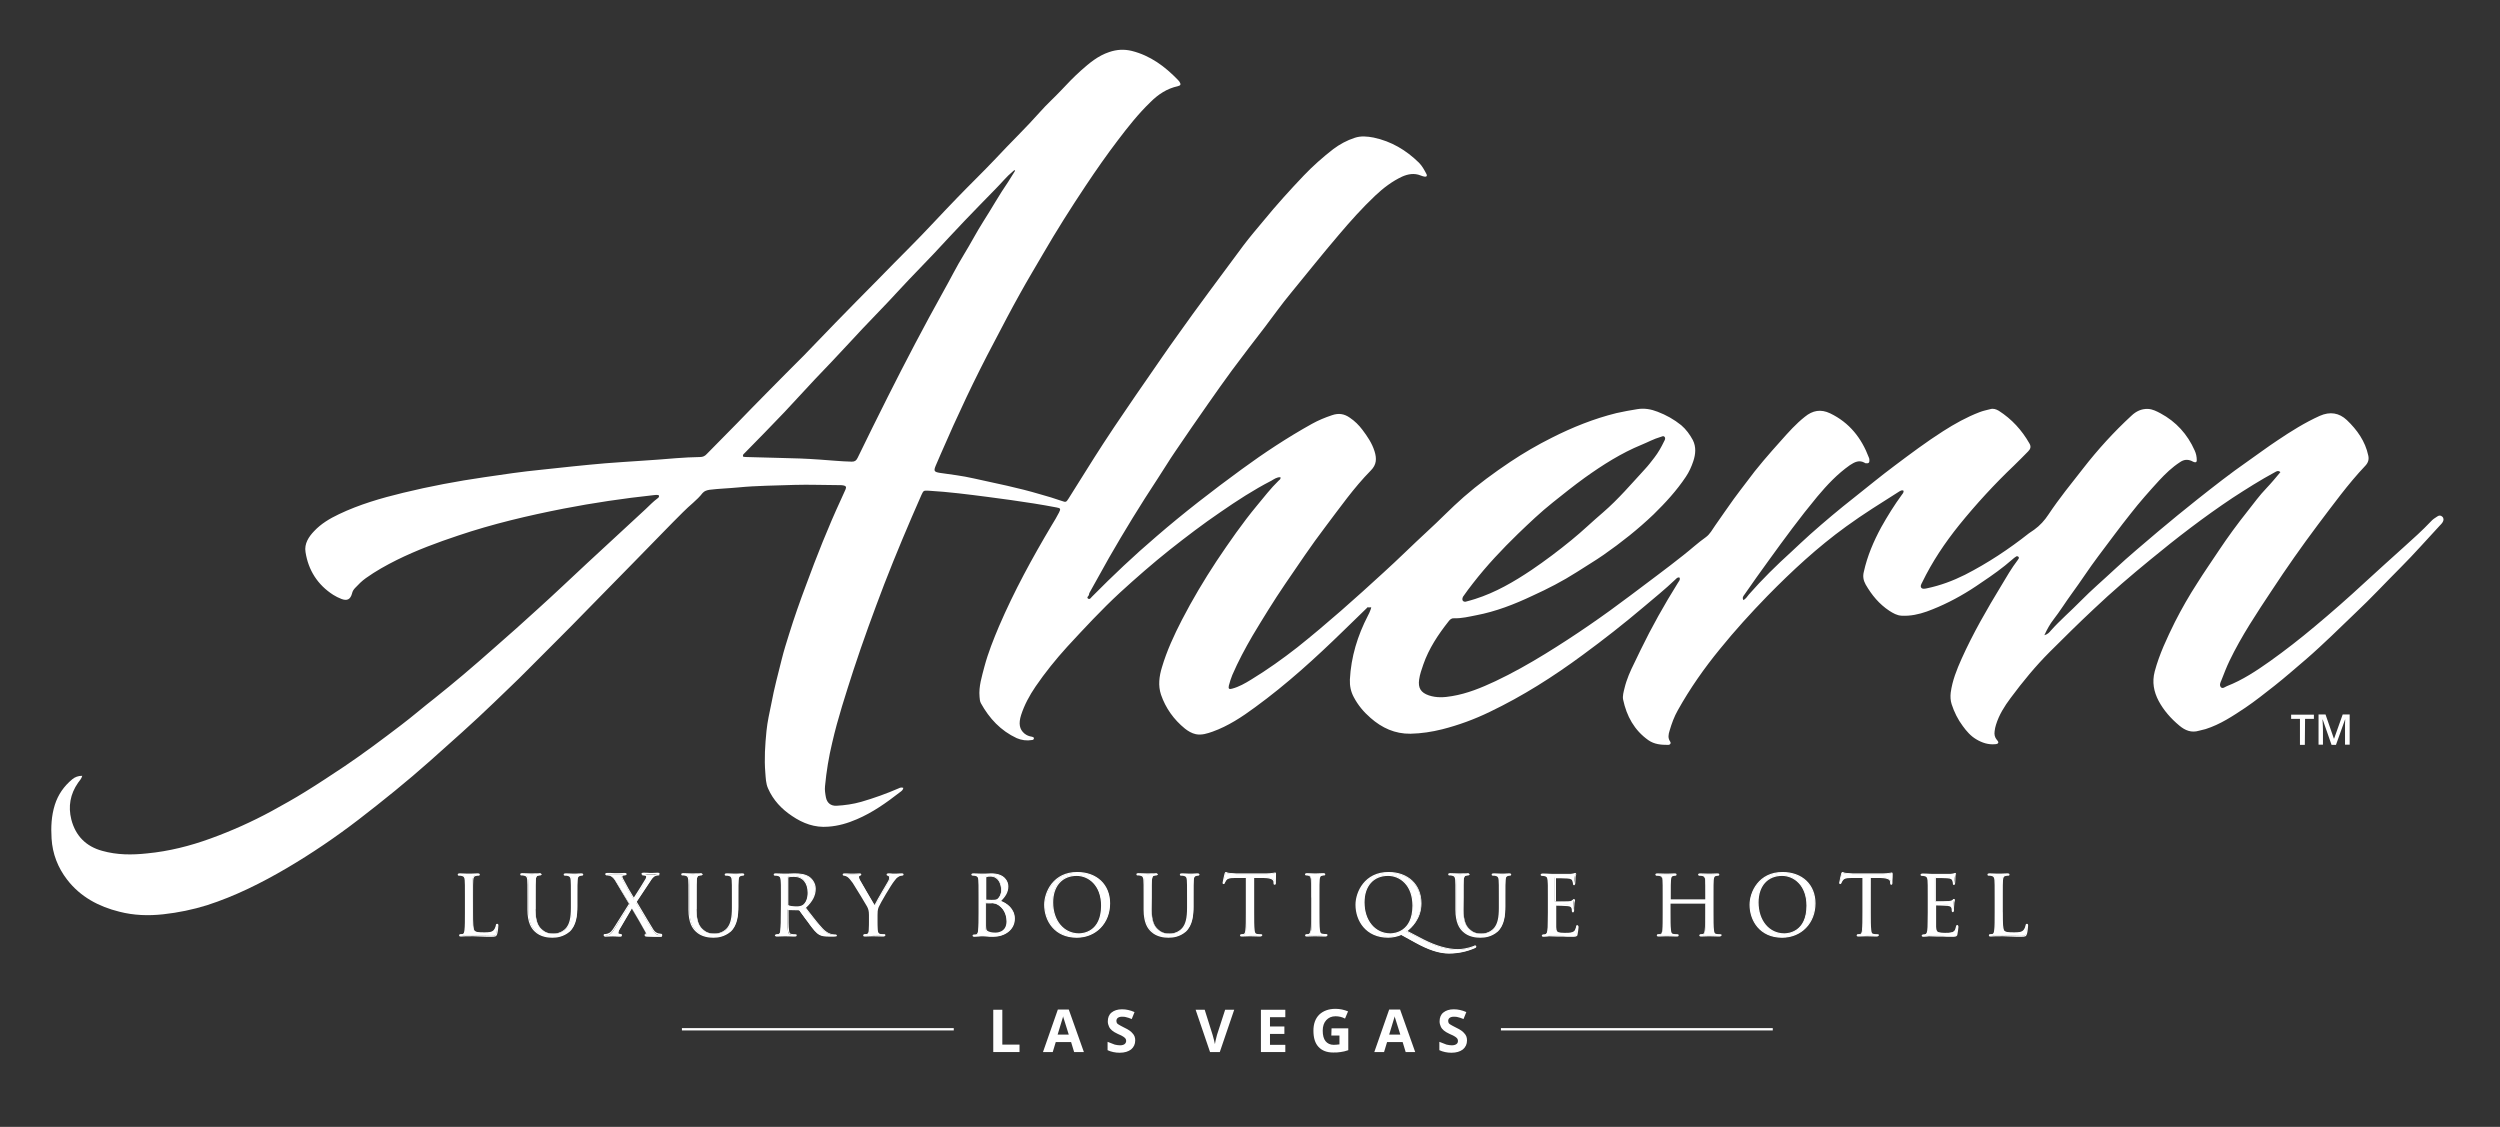 <svg xmlns="http://www.w3.org/2000/svg" xmlns:xlink="http://www.w3.org/1999/xlink" id="Layer_1" x="0px" y="0px" viewBox="0 0 1076 485" style="enable-background:new 0 0 1076 485;" xml:space="preserve"><rect x="0" y="0" width="1076" height="485" fill="#333333" stroke="none"/><style type="text/css">	.st0{fill:#FFFFFF;}</style><g>	<g>		<path class="st0" d="M203.4,392.6c0,5.2,0.1,7.5,0.8,8.1c0.6,0.6,1.5,0.8,4.2,0.8c1.9,0,3.4,0,4.3-1.1c0.5-0.6,0.8-1.5,0.9-2.1   c0-0.3,0.1-0.5,0.3-0.5s0.2,0.1,0.2,0.5s-0.2,2.5-0.5,3.5c-0.2,0.8-0.4,1-2.2,1c-3,0-6.1-0.2-9.5-0.2c-1.1,0-2.2,0.1-3.5,0.1   c-0.4,0-0.6-0.1-0.6-0.3c0-0.1,0.1-0.2,0.3-0.2c0.3,0,0.7-0.1,1.1-0.1c0.7-0.1,0.9-0.9,1-1.9c0.2-1.5,0.2-4.3,0.2-7.7v-6.2   c0-5.5,0-6.5-0.1-7.6c-0.1-1.2-0.4-1.8-1.5-2c-0.3-0.1-0.9-0.1-1.2-0.1c-0.1,0-0.3-0.1-0.3-0.2c0-0.2,0.2-0.3,0.6-0.3   c1.6,0,3.8,0.1,4,0.1s2.8-0.1,3.8-0.1c0.4,0,0.6,0.1,0.6,0.3c0,0.1-0.1,0.2-0.3,0.2s-0.7,0-1.2,0.1c-1,0.2-1.3,0.8-1.4,2   c-0.1,1.1-0.1,2.1-0.1,7.6L203.4,392.6L203.4,392.6L203.4,392.6z"></path>		<path class="st0" d="M211.4,403.2c-1.5,0-2.9,0-4.5-0.1c-2.1-0.1-4.2-0.2-6.6-0.1c-0.6,0-1.2,0.1-1.9,0.1c-0.2,0-0.8,0-0.8-0.5   c0-0.2,0.2-0.5,0.5-0.5s0.6-0.1,1-0.1c0.5-0.1,0.7-0.7,0.8-1.7c0.2-1.5,0.2-4.3,0.2-7.7v-6.2c0-5.5,0-6.5-0.1-7.6   c-0.1-1.2-0.4-1.6-1.3-1.8c-0.3-0.1-0.8-0.1-1.2-0.1c-0.3,0-0.5-0.2-0.5-0.5c0-0.5,0.6-0.5,0.8-0.5c1.2,0,2.8,0.1,3.5,0.1   c0.3,0,0.4,0,0.5,0s0.3,0,0.7,0c0.9,0,2.4-0.1,3.2-0.1c0.2,0,0.8,0,0.8,0.5c0,0.3-0.2,0.5-0.5,0.5c-0.2,0-0.7,0-1.1,0.1   c-0.8,0.1-1.1,0.6-1.2,1.8c-0.1,1.1-0.1,2.1-0.1,7.6v6.3c0,4.7,0.1,7.3,0.7,7.9c0.5,0.5,1.3,0.7,4.1,0.7c2,0,3.3-0.1,4.1-1   c0.4-0.5,0.8-1.3,0.9-2c0-0.2,0.1-0.7,0.6-0.7s0.5,0.5,0.5,0.8c0,0.4-0.2,2.6-0.5,3.6C213.6,403.1,213.3,403.2,211.4,403.2z    M202,402.5c1.8,0,3.4,0.1,5,0.1c1.5,0.1,3,0.1,4.5,0.1c1.8,0,1.8-0.1,2-0.8c0.3-1,0.5-3.1,0.5-3.5c0-0.1,0-0.1,0-0.2   c0,0,0,0.1,0,0.2c-0.1,0.7-0.4,1.6-1,2.3c-1,1.2-2.7,1.2-4.5,1.2c-2.7,0-3.8-0.2-4.4-0.9c-0.7-0.7-0.9-2.5-0.9-8.3v-6.3   c0-5.5,0-6.5,0.1-7.7s0.4-2,1.6-2.2c0.3-0.1,0.7-0.1,1-0.1h-0.1c-0.8,0-2.3,0.1-3.1,0.1c-0.4,0-0.6,0-0.7,0c0,0-0.2,0-0.5,0   c-0.8,0-2.3-0.1-3.5-0.1c0,0,0,0-0.1,0c0.3,0,0.8,0,1,0.1c1.3,0.3,1.6,1,1.7,2.2c0.1,1.1,0.1,2.1,0.1,7.7v6.2c0,3.5,0,6.2-0.2,7.7   c-0.1,0.8-0.3,2-1.2,2.2c-0.2,0-0.6,0.1-0.9,0.1h0.1c0.7,0,1.3,0,1.9-0.1C200.9,402.5,201.4,402.5,202,402.5z"></path>	</g>	<g>		<path class="st0" d="M230.4,391.3c0,5.1,1.1,7.3,2.7,8.7c1.7,1.6,3.3,1.9,5.3,1.9c2.2,0,4.3-1,5.6-2.5c1.6-2,2.1-5,2.1-8.7v-4.4   c0-5.5,0-6.5-0.1-7.6c-0.1-1.2-0.4-1.8-1.5-2c-0.3-0.1-0.9-0.1-1.2-0.1c-0.1,0-0.3-0.1-0.3-0.2c0-0.2,0.2-0.3,0.6-0.3   c1.6,0,3.5,0.1,3.8,0.1c0.2,0,1.9-0.1,3-0.1c0.4,0,0.6,0.1,0.6,0.3c0,0.1-0.1,0.2-0.3,0.2s-0.5,0-0.9,0.1c-1,0.2-1.2,0.8-1.3,2   c-0.1,1.1-0.1,2.1-0.1,7.6v3.8c0,3.8-0.4,8.1-3.3,10.6c-2.5,2.3-5.2,2.6-7.3,2.6c-1.2,0-4.8-0.1-7.3-2.5c-1.7-1.7-3.1-4.1-3.1-9.3   v-5.2c0-5.5,0-6.5-0.1-7.6c-0.1-1.2-0.4-1.8-1.5-2c-0.3-0.1-0.9-0.1-1.2-0.1c-0.1,0-0.3-0.1-0.3-0.2c0-0.2,0.2-0.3,0.6-0.3   c1.6,0,3.8,0.1,4.1,0.1s2.4-0.1,3.5-0.1c0.4,0,0.6,0.1,0.6,0.3c0,0.1-0.1,0.2-0.3,0.2s-0.5,0-0.9,0.1c-1,0.1-1.2,0.8-1.3,2   c-0.1,1.1-0.1,2.1-0.1,7.6v5H230.4z"></path>		<path class="st0" d="M237.7,403.6c-1.8,0-5.1-0.3-7.5-2.6c-1.5-1.4-3.2-3.8-3.2-9.5v-5.2c0-5.5,0-6.5-0.1-7.6   c-0.1-1.2-0.4-1.6-1.3-1.8c-0.3-0.1-0.8-0.1-1.2-0.1c-0.3,0-0.5-0.2-0.5-0.5c0-0.5,0.6-0.5,0.8-0.5c1.1,0,2.5,0.1,3.3,0.1   c0.4,0,0.6,0,0.7,0s0.4,0,0.9,0c0.8,0,1.9-0.1,2.6-0.1c0.2,0,0.8,0,0.8,0.5c0,0.3-0.2,0.5-0.5,0.5c-0.2,0-0.4,0-0.8,0.1   c-0.8,0.1-1,0.5-1.1,1.8c-0.1,1.1-0.1,2.1-0.1,7.6v5c0,5.4,1.3,7.4,2.6,8.6c1.7,1.6,3.2,1.9,5.2,1.9s4.1-0.9,5.4-2.5   c1.4-1.7,2-4.3,2-8.5v-4.4c0-5.5,0-6.5-0.1-7.6c-0.1-1.2-0.4-1.6-1.3-1.8c-0.3-0.1-0.8-0.1-1.2-0.1c-0.3,0-0.5-0.2-0.5-0.5   c0-0.5,0.6-0.5,0.8-0.5c1.2,0,2.5,0.1,3.3,0.1c0.3,0,0.4,0,0.5,0s0.3,0,0.6,0c0.7,0,1.6-0.1,2.4-0.1c0.2,0,0.8,0,0.8,0.5   c0,0.3-0.2,0.5-0.5,0.5c-0.2,0-0.4,0-0.8,0.1c-0.8,0.2-1,0.6-1.1,1.8c-0.1,1.1-0.1,2.1-0.1,7.6v3.8c0,3.6-0.4,8.1-3.3,10.8   C242.4,403.3,239.6,403.6,237.7,403.6z M224.7,376.3c0.3,0,0.8,0,1,0.1c1.3,0.3,1.6,1,1.7,2.2c0.1,1.1,0.1,2.1,0.1,7.7v5.2   c0,5.5,1.6,7.8,3,9.1c2.3,2.1,5.4,2.4,7.1,2.4c1.8,0,4.6-0.3,7.1-2.6c2.8-2.5,3.2-6.9,3.2-10.4v-3.8c0-5.5,0-6.5,0.1-7.7   s0.3-2,1.5-2.2c0.3-0.1,0.6-0.1,0.8-0.1h-0.1c-0.7,0-1.7,0-2.3,0.1c-0.3,0-0.6,0-0.6,0c-0.1,0-0.2,0-0.5,0c-0.7,0-2.1-0.1-3.2-0.1   c0,0,0,0-0.1,0c0.3,0,0.8,0,1,0.1c1.3,0.3,1.6,1,1.7,2.2c0.1,1.1,0.1,2.1,0.1,7.7v4.4c0,4.4-0.6,7-2.1,8.8   c-1.4,1.6-3.6,2.6-5.8,2.6c-2.1,0-3.7-0.3-5.5-2c-1.4-1.3-2.7-3.4-2.7-8.9v-5c0-5.5,0-6.5,0.1-7.7s0.4-2.1,1.5-2.2   c0.3-0.1,0.5-0.1,0.7-0.1h-0.1c-0.7,0-1.8,0-2.6,0.1c-0.4,0-0.8,0-0.9,0s-0.4,0-0.8,0C227.3,376.4,225.9,376.3,224.7,376.3   C224.8,376.3,224.8,376.3,224.7,376.3z"></path>	</g>	<g>		<path class="st0" d="M271,389.2l-5.7-9.5c-0.8-1.4-1.6-2.4-2.8-2.8c-0.6-0.2-1.3-0.2-1.5-0.2s-0.3-0.1-0.3-0.2   c0-0.2,0.1-0.2,0.6-0.2c1,0,3.9,0.1,4.1,0.1c0.3,0,2.1-0.1,3.3-0.1c0.5,0,0.6,0.1,0.6,0.2s-0.1,0.2-0.3,0.2c-0.2,0-0.7,0-1,0.1   s-0.4,0.4-0.4,0.6c0,0.4,0.1,0.8,0.4,1.2c1.5,2.8,2.9,5.4,4.8,8.5c1.1-1.5,4.9-7.6,5.2-8.3c0.2-0.5,0.4-0.9,0.4-1.3   c0-0.2-0.2-0.5-0.6-0.6s-0.8-0.1-1.1-0.1c-0.2,0-0.3-0.1-0.3-0.2s0.2-0.2,0.6-0.2c1.3,0,2.8,0.1,3.2,0.1s1.8-0.1,3-0.1   c0.4,0,0.6,0.1,0.6,0.2s-0.1,0.2-0.4,0.2s-0.8,0-1.2,0.2c-1,0.3-1.7,1.3-2.7,2.9l-5.7,8.6c0.7,1.1,6.7,11.4,7.5,12.4   c0.6,0.7,1.1,1.3,2.1,1.6c0.5,0.1,1,0.2,1.2,0.2s0.3,0.1,0.3,0.2c0,0.2-0.2,0.3-0.5,0.3c-2.2,0-3.9,0-5.7-0.1   c-0.9,0-1.1-0.1-1.1-0.3c0-0.1,0.1-0.2,0.2-0.3c0.2-0.1,0.5-0.4,0.2-1c-1.9-3.5-4-7-6.1-10.6l-5.5,9.4c-0.3,0.6-0.5,1.2-0.5,1.6   s0.2,0.6,0.6,0.7c0.2,0,0.5,0.1,0.7,0.1s0.3,0.1,0.3,0.2c0,0.2-0.2,0.2-0.4,0.2c-0.9,0-3.1-0.1-3.4-0.1s-2.1,0.1-3.2,0.1   c-0.3,0-0.4-0.1-0.4-0.2s0.1-0.2,0.3-0.2c0.3,0,0.8,0,1.3-0.2c1.1-0.3,1.8-1.1,2.9-2.9L271,389.2z"></path>		<path class="st0" d="M284.4,403.1c-2.2,0-3.9,0-5.7-0.1c-0.7,0-1.3-0.1-1.3-0.5c0-0.3,0.2-0.5,0.4-0.5c0,0,0.1,0,0.1-0.2   c0-0.1,0-0.3-0.1-0.5c-1.9-3.5-4-7.1-5.9-10.2l-5.3,9c-0.3,0.5-0.4,1.1-0.4,1.4s0.2,0.4,0.4,0.4c0.2,0,0.5,0.1,0.6,0.1   c0.3,0,0.5,0.2,0.5,0.5c0,0.1,0,0.5-0.7,0.5c-0.5,0-1.6,0-2.4-0.1c-0.5,0-0.9,0-1,0s-0.4,0-0.7,0c-0.7,0-1.7,0.1-2.5,0.1   c-0.5,0-0.6-0.3-0.6-0.5c0-0.3,0.2-0.5,0.5-0.5s0.8,0,1.3-0.2c1-0.3,1.7-1,2.8-2.8l6.3-10l-5.6-9.4c-0.8-1.4-1.5-2.3-2.6-2.7   c-0.5-0.2-1.2-0.2-1.4-0.2c-0.4,0-0.6-0.3-0.6-0.5c0-0.5,0.6-0.5,0.9-0.5c0.7,0,2.1,0,3.1,0.1c0.5,0,0.9,0,1,0s0.4,0,0.7,0   c0.7,0,1.8-0.1,2.6-0.1c0.3,0,0.9,0,0.9,0.5c0,0.1,0,0.5-0.6,0.5c-0.2,0-0.6,0-0.9,0.1c-0.1,0-0.3,0.1-0.3,0.4s0.1,0.7,0.3,1   c1.6,3.1,3,5.5,4.6,8.1c1.3-1.9,4.6-7.3,5-8c0.3-0.5,0.3-0.8,0.3-1.2c0-0.1-0.2-0.3-0.4-0.4c-0.3-0.1-0.8-0.1-1-0.1   c-0.5,0-0.6-0.4-0.6-0.5c0-0.2,0.1-0.5,0.9-0.5c0.9,0,1.9,0,2.5,0.1c0.3,0,0.5,0,0.6,0s0.3,0,0.7,0c0.6,0,1.5-0.1,2.3-0.1   c0.7,0,0.8,0.3,0.8,0.5s-0.2,0.5-0.6,0.5c-0.2,0-0.7,0-1.1,0.2c-0.9,0.3-1.6,1.2-2.5,2.7l-0.1,0.1L274,388   c0.2,0.4,0.7,1.2,1.3,2.2c1.9,3.2,5.5,9.3,6,10s1,1.2,2,1.5c0.5,0.1,1,0.2,1.2,0.2c0.4,0,0.5,0.2,0.5,0.5   C285.1,402.8,284.9,403.1,284.4,403.1z M277.9,402.4c0.1,0,0.3,0.1,0.8,0.1c1.8,0.1,3.5,0.1,5.7,0.1c0,0,0,0,0.1,0   c-0.3,0-0.7-0.1-1.2-0.2c-1.1-0.4-1.7-1-2.2-1.7c-0.6-0.7-4-6.5-6.1-10c-0.7-1.2-1.2-2.1-1.4-2.4l-0.1-0.1l5.9-8.8   c1-1.5,1.7-2.5,2.8-2.9c0.4-0.1,0.8-0.2,1.1-0.2l0,0c-0.8,0-1.7,0-2.3,0.1c-0.3,0-0.6,0-0.7,0s-0.3,0-0.7,0   c-0.6,0-1.6-0.1-2.5-0.1c0.3,0,0.6,0,0.8,0.1c0.5,0.1,0.8,0.5,0.8,0.9c0,0.5-0.1,0.8-0.4,1.4c-0.4,0.7-4.2,6.8-5.2,8.4l-0.2,0.3   l-0.2-0.3c-1.6-2.7-3.1-5.2-4.8-8.5c-0.2-0.5-0.4-0.9-0.4-1.3s0.2-0.7,0.6-0.8c0.2-0.1,0.5-0.1,0.7-0.1c-0.8,0-1.9,0-2.6,0.1   c-0.4,0-0.7,0-0.8,0c-0.1,0-0.5,0-1.1,0c-1,0-2.7-0.1-3.2-0.1c0.3,0,0.9,0.1,1.4,0.3c1.2,0.4,2,1.4,2.9,2.9l5.7,9.7l-6.5,10.3   c-1.2,1.9-2,2.7-3.1,3c-0.5,0.1-1,0.2-1.2,0.2c0.7,0,1.7,0,2.3-0.1c0.4,0,0.6,0,0.8,0c0.1,0,0.5,0,1,0c0.8,0,1.9,0.1,2.4,0.1   c0.1,0,0.2,0,0.2,0c-0.2,0-0.5,0-0.8,0c-0.5-0.1-0.8-0.5-0.8-0.9s0.2-1.1,0.5-1.7l5.7-9.8l0.2,0.4c1.9,3.2,4.1,6.9,6.1,10.6   C278.1,401.8,278.1,402.1,277.9,402.4C278.3,402.2,278.1,402.4,277.9,402.4L277.9,402.4z"></path>	</g>	<g>		<path class="st0" d="M299.7,391.3c0,5.1,1.1,7.3,2.7,8.7c1.7,1.6,3.3,1.9,5.3,1.9c2.2,0,4.3-1,5.6-2.5c1.6-2,2.1-5,2.1-8.7v-4.4   c0-5.5,0-6.5-0.1-7.6c-0.1-1.2-0.4-1.8-1.5-2c-0.3-0.1-0.9-0.1-1.2-0.1c-0.1,0-0.3-0.1-0.3-0.2c0-0.2,0.2-0.3,0.6-0.3   c1.6,0,3.5,0.1,3.8,0.1c0.2,0,1.9-0.1,3-0.1c0.4,0,0.6,0.1,0.6,0.3c0,0.1-0.1,0.2-0.3,0.2c-0.2,0-0.5,0-0.9,0.1   c-1,0.2-1.2,0.8-1.3,2c-0.1,1.1-0.1,2.1-0.1,7.6v3.8c0,3.8-0.4,8.1-3.3,10.6c-2.5,2.3-5.2,2.6-7.3,2.6c-1.2,0-4.8-0.1-7.3-2.5   c-1.7-1.7-3.1-4.1-3.1-9.3v-5.2c0-5.5,0-6.5-0.1-7.6c-0.1-1.2-0.4-1.8-1.5-2c-0.3-0.1-0.9-0.1-1.2-0.1c-0.1,0-0.3-0.1-0.3-0.2   c0-0.2,0.2-0.3,0.6-0.3c1.6,0,3.8,0.1,4.1,0.1s2.4-0.1,3.5-0.1c0.4,0,0.6,0.1,0.6,0.3c0,0.1-0.1,0.2-0.3,0.2c-0.2,0-0.5,0-0.9,0.1   c-1,0.1-1.2,0.8-1.3,2c-0.1,1.1-0.1,2.1-0.1,7.6v5H299.7z"></path>		<path class="st0" d="M307,403.6c-1.8,0-5.1-0.3-7.5-2.6c-1.5-1.4-3.2-3.8-3.2-9.5v-5.2c0-5.5,0-6.5-0.1-7.6   c-0.1-1.2-0.4-1.6-1.3-1.8c-0.3-0.1-0.8-0.1-1.2-0.1c-0.3,0-0.5-0.2-0.5-0.5c0-0.5,0.6-0.5,0.8-0.5c1.1,0,2.5,0.1,3.3,0.1   c0.4,0,0.6,0,0.7,0s0.4,0,0.9,0c0.8,0,1.9-0.1,2.6-0.1c0.2,0,0.8,0,0.8,0.5c0,0.3-0.2,0.5-0.5,0.5c-0.2,0-0.4,0-0.8,0.1   c-0.8,0.1-1,0.5-1.1,1.8c-0.1,1.1-0.1,2.1-0.1,7.6v5c0,5.4,1.3,7.4,2.6,8.6c1.7,1.6,3.2,1.9,5.2,1.9s4.1-0.9,5.4-2.5   c1.4-1.7,2-4.3,2-8.5v-4.4c0-5.5,0-6.5-0.1-7.6c-0.1-1.2-0.4-1.6-1.3-1.8c-0.3-0.1-0.8-0.1-1.2-0.1c-0.3,0-0.5-0.2-0.5-0.5   c0-0.5,0.6-0.5,0.8-0.5c1.2,0,2.5,0.1,3.3,0.1c0.3,0,0.4,0,0.5,0s0.3,0,0.6,0c0.7,0,1.6-0.1,2.4-0.1c0.2,0,0.8,0,0.8,0.5   c0,0.3-0.2,0.5-0.5,0.5c-0.2,0-0.4,0-0.8,0.1c-0.8,0.2-1,0.6-1.1,1.8c-0.1,1.1-0.1,2.1-0.1,7.6v3.8c0,3.6-0.4,8.1-3.3,10.8   C311.7,403.3,308.9,403.6,307,403.6z M294,376.3c0.3,0,0.8,0,1,0.1c1.3,0.3,1.6,1,1.7,2.2c0.1,1.1,0.1,2.1,0.1,7.7v5.2   c0,5.5,1.6,7.8,3,9.1c2.3,2.1,5.4,2.4,7.1,2.4c1.8,0,4.6-0.3,7.1-2.6c2.8-2.5,3.2-6.9,3.2-10.4v-3.8c0-5.5,0-6.5,0.1-7.7   s0.3-2,1.5-2.2c0.3-0.1,0.6-0.1,0.8-0.1h-0.1c-0.7,0-1.7,0-2.3,0.1c-0.3,0-0.6,0-0.6,0c-0.1,0-0.2,0-0.5,0c-0.7,0-2.1-0.1-3.2-0.1   c0,0,0,0-0.1,0c0.3,0,0.8,0,1,0.1c1.3,0.3,1.6,1,1.7,2.2c0.1,1.1,0.1,2.1,0.1,7.7v4.4c0,4.4-0.6,7-2.1,8.8   c-1.4,1.6-3.6,2.6-5.8,2.6c-2.1,0-3.7-0.3-5.5-2c-1.4-1.3-2.7-3.4-2.7-8.9v-5c0-5.5,0-6.5,0.1-7.7s0.4-2.1,1.5-2.2   c0.3-0.1,0.5-0.1,0.7-0.1h-0.1c-0.7,0-1.8,0-2.6,0.1c-0.4,0-0.8,0-0.9,0s-0.4,0-0.8,0C296.6,376.4,295.2,376.3,294,376.3   C294.1,376.3,294.1,376.3,294,376.3z"></path>	</g>	<g>		<path class="st0" d="M336.2,386.3c0-5.5,0-6.5-0.1-7.6c-0.1-1.2-0.4-1.8-1.5-2c-0.3-0.1-0.9-0.1-1.2-0.1c-0.1,0-0.3-0.1-0.3-0.2   c0-0.2,0.2-0.3,0.6-0.3c1.6,0,3.8,0.1,4,0.1c0.4,0,3.1-0.1,4.2-0.1c2.2,0,4.6,0.2,6.5,1.6c0.9,0.6,2.4,2.4,2.4,4.8   c0,2.6-1.1,5.2-4.3,8.2c2.9,3.7,5.3,6.9,7.4,9.1c1.9,2,3.4,2.4,4.3,2.5c0.7,0.1,1.2,0.1,1.4,0.1c0.2,0,0.3,0.1,0.3,0.2   c0,0.2-0.2,0.3-0.9,0.3h-2.5c-2,0-2.9-0.2-3.8-0.7c-1.5-0.8-2.8-2.5-4.8-5.2c-1.5-1.9-3.2-4.3-3.9-5.2c-0.1-0.1-0.2-0.2-0.5-0.2   l-4.4-0.1c-0.2,0-0.2,0.1-0.2,0.3v0.9c0,3.4,0,6.2,0.2,7.7c0.1,1,0.3,1.8,1.4,1.9c0.5,0.1,1.3,0.1,1.6,0.1c0.2,0,0.3,0.1,0.3,0.2   c0,0.2-0.2,0.3-0.6,0.3c-1.9,0-4.2-0.1-4.4-0.1c0,0-2.3,0.1-3.3,0.1c-0.4,0-0.6-0.1-0.6-0.3c0-0.1,0.1-0.2,0.3-0.2   c0.3,0,0.7-0.1,1.1-0.1c0.7-0.1,0.9-0.9,1-1.9c0.2-1.5,0.2-4.3,0.2-7.7L336.2,386.3L336.2,386.3z M339,389.4   c0,0.2,0.1,0.3,0.2,0.4c0.5,0.3,2.2,0.6,3.7,0.6c0.8,0,1.8-0.1,2.7-0.7c1.2-0.9,2.2-2.8,2.2-5.5c0-4.4-2.3-7.1-6.1-7.1   c-1.1,0-2,0.1-2.4,0.2c-0.2,0.1-0.3,0.2-0.3,0.4L339,389.4L339,389.4z"></path>		<path class="st0" d="M359.1,403.1h-2.5c-2,0-2.9-0.2-3.9-0.7c-1.5-0.8-2.6-2.3-4.4-4.7l-0.4-0.6c-0.9-1.1-1.8-2.4-2.5-3.4   c-0.6-0.8-1-1.4-1.3-1.8c-0.1-0.1-0.1-0.1-0.3-0.1l-4.4-0.1v0.9c0,3.3,0,6.2,0.2,7.7c0.1,1.1,0.3,1.6,1.2,1.7   c0.5,0.1,1.3,0.1,1.6,0.1c0.4,0,0.5,0.2,0.5,0.5c0,0.2-0.1,0.5-0.8,0.5c-1.5,0-3.1-0.1-3.9-0.1c-0.2,0-0.4,0-0.4,0h-0.2   c-0.6,0-2.3,0.1-3.2,0.1c-0.2,0-0.8,0-0.8-0.5c0-0.2,0.2-0.5,0.5-0.5s0.6-0.1,1-0.1c0.5-0.1,0.7-0.7,0.8-1.7   c0.2-1.5,0.2-4.3,0.2-7.7v-6.2c0-5.5,0-6.5-0.1-7.6c-0.1-1.2-0.4-1.6-1.3-1.8c-0.3-0.1-0.8-0.1-1.2-0.1c-0.3,0-0.5-0.2-0.5-0.5   c0-0.5,0.6-0.5,0.8-0.5c1.2,0,2.8,0.1,3.5,0.1c0.3,0,0.4,0,0.5,0s0.6,0,1.2,0c1,0,2.3-0.1,3-0.1c2.2,0,4.7,0.2,6.6,1.6   c0.9,0.7,2.5,2.5,2.5,5c0,2.9-1.3,5.5-4.2,8.2l0.9,1.2c2.4,3.1,4.5,5.8,6.3,7.7s3.2,2.3,4.2,2.5c0.7,0.1,1.1,0.1,1.3,0.1   c0.3,0,0.6,0.2,0.6,0.5C360.2,403.1,359.5,403.1,359.1,403.1z M339.3,391.2l4.4,0.1c0.3,0,0.5,0.1,0.6,0.3   c0.3,0.4,0.8,1.1,1.4,1.8c0.7,1,1.7,2.3,2.5,3.4l0.5,0.6c1.7,2.3,2.9,3.8,4.2,4.5c0.9,0.5,1.8,0.6,3.7,0.6h2.5c0.1,0,0.1,0,0.2,0   c-0.3,0-0.6,0-1.1-0.1c-1-0.2-2.6-0.6-4.5-2.6c-1.8-1.9-3.9-4.6-6.3-7.7l-1.2-1.5l0.2-0.2c2.9-2.6,4.2-5.2,4.2-8   c0-2.3-1.5-4-2.3-4.6c-1.9-1.3-4.2-1.5-6.3-1.5c-0.7,0-2,0-3,0.1c-0.6,0-1.1,0-1.2,0c0,0-0.2,0-0.5,0c-0.8,0-2.3-0.1-3.5-0.1   c0,0,0,0-0.1,0c0.3,0,0.8,0,1,0.1c1.3,0.3,1.6,1,1.7,2.2c0.1,1.1,0.1,2.1,0.1,7.7v6.2c0,3.5,0,6.2-0.2,7.7c-0.1,0.8-0.3,2-1.2,2.2   c-0.2,0-0.6,0.1-0.9,0.1h0.1c0.9,0,2.6-0.1,3.2-0.1c0.1,0,0.2,0,0.2,0s0.2,0,0.4,0c0.8,0,2.4,0.1,3.9,0.1h0.1   c-0.4,0-1-0.1-1.4-0.1c-1.3-0.2-1.5-1.2-1.6-2.2c-0.2-1.5-0.2-4.2-0.2-7.7v-0.9C338.8,391.3,339,391.2,339.3,391.2z M343,390.7   c-1.6,0-3.3-0.3-3.8-0.6c-0.2-0.1-0.4-0.4-0.4-0.6v-11.6c0-0.3,0.2-0.5,0.4-0.7c0.4-0.1,1.4-0.2,2.5-0.2c3.9,0,6.4,2.8,6.4,7.3   c0,2.6-0.8,4.7-2.3,5.7C344.9,390.6,343.8,390.7,343,390.7z M341.7,377.4c-1,0-2,0.1-2.3,0.2c-0.1,0-0.1,0.1-0.1,0.2v11.6   c0,0.1,0,0.1,0.1,0.2c0.4,0.3,1.9,0.5,3.6,0.5c0.7,0,1.7-0.1,2.5-0.6c1.3-0.9,2.1-2.8,2.1-5.2C347.6,380,345.4,377.4,341.7,377.4z   "></path>	</g>	<g>		<path class="st0" d="M374.3,393.7c0-1.9-0.4-2.7-0.8-3.7c-0.2-0.6-5-8.4-6.2-10.2c-0.9-1.3-1.8-2.2-2.4-2.6   c-0.5-0.4-1.2-0.6-1.5-0.6c-0.2,0-0.4-0.1-0.4-0.2s0.1-0.2,0.5-0.2c0.7,0,3.3,0.1,3.5,0.1s1.6-0.1,3-0.1c0.4,0,0.5,0.1,0.5,0.2   s-0.2,0.2-0.5,0.3s-0.5,0.4-0.5,0.6c0,0.4,0.2,0.8,0.5,1.4c0.6,1,5.9,10.2,6.5,11.2c0.7-1.5,5.2-9.2,5.9-10.4   c0.5-0.7,0.6-1.3,0.6-1.8s-0.1-0.9-0.6-1c-0.3-0.1-0.5-0.2-0.5-0.4c0-0.1,0.2-0.2,0.6-0.2c0.9,0,2.1,0.1,2.3,0.1   c0.2,0,2.8-0.1,3.4-0.1c0.2,0,0.5,0.1,0.5,0.2c0,0.2-0.2,0.3-0.5,0.3c-0.4,0-1.1,0.1-1.6,0.5c-0.7,0.4-1.1,0.9-1.9,1.8   c-1.2,1.4-6.1,9.7-6.8,11.3c-0.5,1.3-0.5,2.4-0.5,3.5v3c0,0.6,0,2.1,0.1,3.5c0.1,1,0.4,1.8,1.5,1.9c0.5,0.1,1.3,0.1,1.6,0.1   c0.2,0,0.3,0.1,0.3,0.2c0,0.2-0.2,0.3-0.6,0.3c-1.9,0-4.2-0.1-4.4-0.1c-0.2,0-2.4,0.1-3.5,0.1c-0.4,0-0.6-0.1-0.6-0.3   c0-0.1,0.1-0.2,0.3-0.2c0.3,0,0.7-0.1,1.1-0.1c0.7-0.1,1-0.9,1.1-1.9c0.1-1.5,0.1-3,0.1-3.5v-3L374.3,393.7L374.3,393.7z"></path>		<path class="st0" d="M380.1,403.1c-1.5,0-3.1-0.1-3.9-0.1c-0.2,0-0.4,0-0.4,0c-0.1,0-0.3,0-0.6,0c-0.8,0-2.1,0.1-2.9,0.1   c-0.2,0-0.8,0-0.8-0.5c0-0.2,0.2-0.5,0.5-0.5s0.6-0.1,1-0.1c0.7-0.1,0.9-1,0.9-1.7c0.1-1.5,0.1-3,0.1-3.5v-3   c0-1.8-0.3-2.6-0.8-3.6c-0.2-0.5-5-8.3-6.2-10.2c-0.8-1.1-1.6-2.1-2.3-2.6c-0.5-0.3-1.1-0.5-1.4-0.5c-0.4,0-0.6-0.2-0.6-0.5   c0-0.1,0-0.5,0.7-0.5c0.4,0,1.8,0,2.7,0.1c0.5,0,0.8,0,0.9,0s0.2,0,0.5,0c0.6,0,1.5-0.1,2.5-0.1c0.5,0,0.7,0.2,0.7,0.5   s-0.2,0.4-0.5,0.5c-0.1,0-0.1,0.1-0.2,0.1c-0.3,0.2-0.3,0.3-0.3,0.4c0,0.4,0.2,0.8,0.4,1.3c0.5,0.9,5,8.7,6.3,10.8   c1.1-2.2,5.1-9,5.7-10c0.4-0.6,0.6-1.2,0.6-1.7c0-0.7-0.3-0.7-0.4-0.8c-0.4-0.1-0.7-0.2-0.7-0.6c0-0.2,0.1-0.5,0.8-0.5   c0.6,0,1.3,0,1.8,0.1c0.3,0,0.5,0,0.6,0s0.5,0,0.9,0c0.9,0,2.1-0.1,2.5-0.1c0.5,0,0.7,0.2,0.7,0.5c0,0.2-0.2,0.5-0.7,0.5   c-0.4,0-1,0.1-1.5,0.5c-0.7,0.4-1.1,0.8-1.8,1.8c-1.2,1.4-6.1,9.7-6.7,11.2c-0.5,1.2-0.5,2.3-0.5,3.4v3c0,0.6,0,2,0.1,3.5   c0.1,1.1,0.4,1.6,1.2,1.7c0.5,0.1,1.3,0.1,1.6,0.1c0.4,0,0.5,0.2,0.5,0.5C380.9,402.7,380.9,403.1,380.1,403.1z M375.8,402.5   c0,0,0.2,0,0.4,0c0.8,0,2.4,0.1,3.9,0.1h0.1c-0.4,0-1-0.1-1.4-0.1c-1.4-0.2-1.6-1.3-1.7-2.2c-0.1-1.5-0.1-3-0.1-3.6v-3   c0-1.2,0-2.3,0.6-3.6c0.6-1.5,5.6-9.9,6.8-11.3c0.8-0.9,1.2-1.4,1.9-1.9c0.5-0.3,1.2-0.5,1.6-0.5c-0.5,0-1.6,0-2.3,0.1   c-0.5,0-0.9,0-0.9,0c-0.1,0-0.3,0-0.6,0c-0.5,0-1.2-0.1-1.7-0.1c-0.1,0-0.1,0-0.2,0c0.1,0,0.1,0,0.2,0.1c0.3,0.1,0.7,0.4,0.7,1.2   c0,0.6-0.2,1.3-0.6,1.9c-0.7,1.1-5.2,8.9-5.9,10.4l-0.2,0.4l-0.2-0.4c-0.7-1.1-6-10.2-6.5-11.2c-0.3-0.6-0.5-1-0.5-1.5   c0-0.4,0.2-0.7,0.6-0.9c0.1,0,0.2-0.1,0.2-0.1l0,0c-1,0-1.9,0.1-2.5,0.1c-0.2,0-0.4,0-0.5,0s-0.4,0-0.9,0c-0.9,0-2.2-0.1-2.7-0.1   c0.4,0,1,0.3,1.6,0.6c0.8,0.5,1.7,1.5,2.5,2.7c1.2,1.8,6,9.6,6.3,10.2c0.5,1,0.8,1.9,0.8,3.8v3c0,0.6,0,2.1-0.1,3.6   c-0.1,1.6-0.8,2.1-1.3,2.2c-0.2,0-0.6,0.1-0.9,0.1h0.1c0.7,0,2.1-0.1,2.9-0.1C375.5,402.5,375.7,402.5,375.8,402.5z"></path>	</g>	<g>		<path class="st0" d="M421.3,386.3c0-5.5,0-6.5-0.1-7.6c-0.1-1.2-0.4-1.8-1.5-2c-0.3-0.1-0.9-0.1-1-0.1c-0.3,0-0.5-0.1-0.5-0.2   c0-0.2,0.2-0.3,0.6-0.3c1.6,0,3.8,0.1,4,0.1c0.9,0,2.2-0.1,3.9-0.1c5.8,0,7.1,3.5,7.1,5.3c0,2.9-1.7,4.6-3.3,6.4   c2.6,0.8,6.1,3.3,6.1,7.5c0,3.8-3,7.7-9,7.7c-0.4,0-1.5-0.1-2.6-0.1c-1-0.1-2-0.1-2.2-0.1c-1.1,0-2.2,0.1-3.5,0.1   c-0.4,0-0.6-0.1-0.6-0.2s0.1-0.2,0.5-0.2c0.3,0,0.5,0,0.9-0.1c0.7-0.1,0.9-1,1-2c0.2-1.5,0.2-4.3,0.2-7.7V386.3L421.3,386.3z    M424.1,387.1c0,0.2,0.1,0.3,0.2,0.4c0.2,0,0.9,0.1,2.2,0.1c2,0,2.5-0.1,3.2-0.9s1.3-2.1,1.3-3.6c0-2.9-1.3-6.1-4.8-6.1   c-0.4,0-1.1,0-1.7,0.2c-0.3,0.1-0.4,0.2-0.4,0.4L424.1,387.1L424.1,387.1z M424.1,390.9c0,2.7,0,7.1,0,7.6   c0.1,1.7,0.1,2.2,1.2,2.8c1,0.5,2.5,0.5,3.1,0.5c1.9,0,5-1,5-5c0-2.1-0.7-5.2-3.4-7.1c-1.2-0.8-2.1-0.9-2.9-1   c-0.5-0.1-2.2-0.1-2.8-0.1c-0.1,0-0.2,0.1-0.2,0.2L424.1,390.9L424.1,390.9z"></path>		<path class="st0" d="M427.5,403.2c-0.2,0-0.6,0-1.1,0c-0.4,0-0.9,0-1.4-0.1c-1-0.1-2-0.1-2.2-0.1c-0.6,0-1.1,0-1.6,0.1   c-0.6,0-1.2,0.1-1.8,0.1c-0.2,0-0.8,0-0.8-0.5c0-0.2,0.1-0.5,0.8-0.5c0.2,0,0.5,0,0.8-0.1c0.5-0.1,0.7-0.8,0.8-1.8   c0.2-1.5,0.2-4.3,0.2-7.7v-6.2c0-5.5,0-6.5-0.1-7.6c-0.1-1.2-0.4-1.6-1.3-1.8c-0.3-0.1-0.8-0.1-1-0.1c-0.6,0-0.7-0.3-0.7-0.5   c0-0.5,0.6-0.5,0.8-0.5c1.2,0,2.8,0.1,3.5,0.1c0.3,0,0.4,0,0.5,0c0.4,0,0.8,0,1.3,0c0.7,0,1.6-0.1,2.5-0.1c5.8,0,7.3,3.5,7.3,5.6   c0,2.8-1.5,4.6-3.1,6.3c2.4,0.9,5.9,3.3,5.9,7.6C436.8,400.5,432.1,403.2,427.5,403.2z M422.8,402.5c0.2,0,1.2,0,2.2,0.1   c0.5,0,1,0,1.4,0.1c0.5,0,0.9,0,1.1,0c6,0,8.8-3.9,8.8-7.5c0-4.2-3.7-6.5-6-7.2l-0.4-0.1l0.3-0.3c1.7-1.7,3.3-3.4,3.3-6.2   c0-1.9-1.4-5.1-6.8-5.1c-0.9,0-1.8,0-2.5,0.1c-0.5,0-1,0-1.3,0c0,0-0.2,0-0.5,0c-0.7,0-2.3-0.1-3.5-0.1c0.2,0,0.7,0,1,0.1   c1.3,0.3,1.6,1,1.7,2.2c0.1,1.1,0.1,2.1,0.1,7.7v6.2c0,3.5,0,6.2-0.2,7.7c-0.1,1-0.3,2-1.2,2.2c-0.3,0.1-0.5,0.1-0.7,0.1   c0.6,0,1.1,0,1.7-0.1C421.7,402.5,422.2,402.5,422.8,402.5z M428.5,402.1c-0.5,0-2.2,0-3.2-0.6c-1.2-0.6-1.2-1.2-1.3-2.8v-0.1   c0-0.5,0-4.8,0-7.7v-2c0-0.4,0.2-0.5,0.5-0.5c1.6,0,2.5,0,2.8,0.1c0.8,0.1,1.8,0.2,3,1.1c3.2,2.2,3.5,5.8,3.5,7.3   C433.7,400.7,430.9,402.1,428.5,402.1z M424.4,388.8v2c0,2.7,0,7.1,0,7.6v0.1c0.1,1.6,0.1,2,1.1,2.4c1,0.5,2.7,0.5,3,0.5   c0.5,0,4.7-0.1,4.7-4.8c0-1.4-0.3-4.8-3.3-6.9c-1.1-0.8-2-0.9-2.8-1C426.8,388.9,425.9,388.8,424.4,388.8z M426.5,387.9   c-1.3,0-2-0.1-2.2-0.1c-0.3-0.1-0.5-0.3-0.5-0.6v-9.5c0-0.5,0.5-0.6,0.6-0.6c0.7-0.2,1.6-0.2,1.8-0.2c3.7,0,5,3.4,5,6.3   c0,1.4-0.5,2.8-1.3,3.7S428.5,387.9,426.5,387.9z M426.3,377.3c-0.4,0-1.1,0-1.6,0.2c-0.2,0.1-0.2,0.1-0.2,0.1v9.5   c0,0.1,0,0.1,0,0.1s0,0,0.1,0c0.2,0,0.8,0.1,2.1,0.1c2,0,2.4-0.1,3-0.8c0.8-0.9,1.2-2.1,1.2-3.4   C430.8,380.3,429.6,377.3,426.3,377.3z"></path>	</g>	<g>		<path class="st0" d="M449.7,389.4c0-5.7,4.2-13.8,14-13.8c8,0,13.9,5,13.9,13.3c0,7.9-5.6,14.5-14.1,14.5   C453.7,403.3,449.7,395.8,449.7,389.4z M474.1,389.8c0-8.5-5.2-13.1-10.8-13.1c-5.9,0-10.3,3.9-10.3,11.7c0,8.3,5,13.6,11.3,13.6   C467.6,402,474.1,400.1,474.1,389.8z"></path>		<path class="st0" d="M463.4,403.6c-9.6,0-14-7.3-14-14.2c0-5.5,3.9-14.1,14.2-14.1c8.5,0,14.2,5.4,14.2,13.5   C477.8,397.4,471.7,403.6,463.4,403.6z M463.6,375.8c-10,0-13.7,8.3-13.7,13.6c0,6.6,4.2,13.7,13.5,13.7c8,0,13.9-6,13.9-14.2   C477.3,381.1,471.8,375.8,463.6,375.8z M464.4,402.2c-6.8,0-11.6-5.7-11.6-13.8c0-7.3,4.1-11.9,10.6-11.9c5.3,0,11,4.2,11,13.3   C474.4,401.6,466,402.2,464.4,402.2z M463.4,377c-6.2,0-10.1,4.4-10.1,11.4c0,7.8,4.6,13.3,11.1,13.3c1.6,0,9.5-0.6,9.5-11.9   C473.9,381,468.4,377,463.4,377z"></path>	</g>	<g>		<path class="st0" d="M495.6,391.3c0,5.1,1.1,7.3,2.7,8.7c1.7,1.6,3.3,1.9,5.3,1.9c2.2,0,4.3-1,5.6-2.5c1.6-2,2.1-5,2.1-8.7v-4.4   c0-5.5,0-6.5-0.1-7.6c-0.1-1.2-0.4-1.8-1.5-2c-0.3-0.1-0.9-0.1-1.2-0.1c-0.1,0-0.3-0.1-0.3-0.2c0-0.2,0.2-0.3,0.6-0.3   c1.6,0,3.5,0.1,3.8,0.1c0.2,0,1.9-0.1,3-0.1c0.4,0,0.6,0.1,0.6,0.3c0,0.1-0.1,0.2-0.3,0.2s-0.5,0-0.9,0.1c-1,0.2-1.2,0.8-1.3,2   c-0.1,1.1-0.1,2.1-0.1,7.6v3.8c0,3.8-0.4,8.1-3.3,10.6c-2.5,2.3-5.2,2.6-7.3,2.6c-1.2,0-4.8-0.1-7.3-2.5c-1.7-1.7-3.1-4.1-3.1-9.3   v-5.2c0-5.5,0-6.5-0.1-7.6c-0.1-1.2-0.4-1.8-1.5-2c-0.3-0.1-0.9-0.1-1.2-0.1c-0.1,0-0.3-0.1-0.3-0.2c0-0.2,0.2-0.3,0.6-0.3   c1.6,0,3.8,0.1,4.1,0.1s2.4-0.1,3.5-0.1c0.4,0,0.6,0.1,0.6,0.3c0,0.1-0.1,0.2-0.3,0.2s-0.5,0-0.9,0.1c-1,0.1-1.2,0.8-1.3,2   c-0.1,1.1-0.1,2.1-0.1,7.6L495.6,391.3L495.6,391.3z"></path>		<path class="st0" d="M502.9,403.6c-1.8,0-5.1-0.3-7.5-2.6c-1.5-1.4-3.2-3.8-3.2-9.5v-5.2c0-5.5,0-6.5-0.1-7.6   c-0.1-1.2-0.4-1.6-1.3-1.8c-0.3-0.1-0.8-0.1-1.2-0.1c-0.3,0-0.5-0.2-0.5-0.5c0-0.5,0.6-0.5,0.8-0.5c1.1,0,2.5,0.1,3.3,0.1   c0.4,0,0.6,0,0.7,0s0.4,0,0.9,0c0.8,0,1.9-0.1,2.6-0.1c0.2,0,0.8,0,0.8,0.5c0,0.3-0.2,0.5-0.5,0.5c-0.2,0-0.4,0-0.8,0.1   c-0.8,0.1-1,0.5-1.1,1.8c-0.1,1.1-0.1,2.1-0.1,7.6v5c0,5.4,1.3,7.4,2.6,8.6c1.7,1.6,3.2,1.9,5.2,1.9s4.1-0.9,5.4-2.5   c1.4-1.7,2-4.3,2-8.5v-4.4c0-5.5,0-6.5-0.1-7.6c-0.1-1.2-0.4-1.6-1.3-1.8c-0.3-0.1-0.8-0.1-1.2-0.1c-0.3,0-0.5-0.2-0.5-0.5   c0-0.5,0.6-0.5,0.8-0.5c1.2,0,2.5,0.1,3.3,0.1c0.3,0,0.4,0,0.5,0s0.3,0,0.6,0c0.7,0,1.6-0.1,2.4-0.1c0.2,0,0.8,0,0.8,0.5   c0,0.3-0.2,0.5-0.5,0.5c-0.2,0-0.4,0-0.8,0.1c-0.8,0.2-1,0.6-1.1,1.8c-0.1,1.1-0.1,2.1-0.1,7.6v3.8c0,3.6-0.4,8.1-3.3,10.8   C507.7,403.3,504.8,403.6,502.9,403.6z M490,376.3c0.3,0,0.8,0,1,0.1c1.3,0.3,1.6,1,1.7,2.2c0.1,1.1,0.1,2.1,0.1,7.7v5.2   c0,5.5,1.6,7.8,3,9.1c2.3,2.1,5.4,2.4,7.1,2.4c1.8,0,4.6-0.3,7.1-2.6c2.8-2.5,3.2-6.9,3.2-10.4v-3.8c0-5.5,0-6.5,0.1-7.7   s0.3-2,1.5-2.2c0.3-0.1,0.6-0.1,0.8-0.1h-0.1c-0.7,0-1.7,0-2.3,0.1c-0.3,0-0.6,0-0.6,0c-0.1,0-0.2,0-0.5,0c-0.7,0-2.1-0.1-3.2-0.1   c0,0,0,0-0.1,0c0.3,0,0.8,0,1,0.1c1.3,0.3,1.6,1,1.7,2.2c0.1,1.1,0.1,2.1,0.1,7.7v4.4c0,4.4-0.6,7-2.1,8.8   c-1.4,1.6-3.6,2.6-5.8,2.6c-2.1,0-3.7-0.3-5.5-2c-1.4-1.3-2.7-3.4-2.7-8.9v-5c0-5.5,0-6.5,0.1-7.7s0.4-2.1,1.5-2.2   c0.3-0.1,0.5-0.1,0.7-0.1h-0.1c-0.7,0-1.8,0-2.6,0.1c-0.4,0-0.8,0-0.9,0s-0.4,0-0.8,0C492.5,376.4,491.1,376.3,490,376.3   L490,376.3z"></path>	</g>	<g>		<path class="st0" d="M539.5,392.6c0,3.4,0,6.2,0.2,7.7c0.1,1,0.3,1.8,1.4,1.9c0.5,0.1,1.3,0.1,1.6,0.1c0.2,0,0.3,0.1,0.3,0.2   c0,0.2-0.2,0.3-0.6,0.3c-1.9,0-4.2-0.1-4.4-0.1s-2.4,0.1-3.5,0.1c-0.4,0-0.6-0.1-0.6-0.3c0-0.1,0.1-0.2,0.3-0.2   c0.3,0,0.7-0.1,1.1-0.1c0.7-0.1,0.9-0.9,1-1.9c0.2-1.5,0.2-4.3,0.2-7.7v-15c-1.7,0-3.5,0-5.2,0.1c-2.2,0-3,0.3-3.6,1.1   c-0.4,0.6-0.5,0.9-0.6,1.1c-0.1,0.3-0.2,0.4-0.4,0.4c-0.1,0-0.2-0.1-0.2-0.3c0-0.4,0.7-3.4,0.8-3.7c0.1-0.2,0.2-0.7,0.4-0.7   s0.6,0.4,1.6,0.4c1,0.1,2.4,0.2,2.8,0.2h13.3c1.1,0,1.9-0.1,2.5-0.2c0.5-0.1,0.8-0.2,1-0.2s0.2,0.2,0.2,0.4c0,1.1-0.1,3.5-0.1,3.9   c0,0.3-0.1,0.5-0.2,0.5c-0.2,0-0.2-0.1-0.3-0.6c0-0.1,0-0.2,0-0.4c-0.1-1.1-1-1.9-4.4-1.9c-1.5,0-3,0-4.5-0.1L539.5,392.6   L539.5,392.6z"></path>		<path class="st0" d="M542.3,403.1c-1.5,0-3.1-0.1-3.9-0.1c-0.2,0-0.4,0-0.4,0c-0.1,0-0.3,0-0.6,0c-0.8,0-2.1,0.1-2.9,0.1   c-0.2,0-0.8,0-0.8-0.5c0-0.2,0.2-0.5,0.5-0.5s0.6-0.1,1-0.1c0.5-0.1,0.7-0.7,0.8-1.7c0.2-1.5,0.2-4.3,0.2-7.7v-14.7   c-0.8,0-1.6,0-2.4,0c-0.9,0-1.7,0-2.6,0c-2.1,0-2.9,0.3-3.4,1c-0.4,0.6-0.5,0.8-0.6,1.1c-0.1,0.2-0.2,0.5-0.6,0.5   c-0.2,0-0.4-0.1-0.4-0.6c0-0.4,0.8-3.7,0.8-3.7v-0.1c0.2-0.5,0.3-0.8,0.6-0.8c0.1,0,0.3,0.1,0.4,0.1c0.2,0.1,0.6,0.3,1.1,0.3   c1,0.1,2.3,0.2,2.8,0.2h13.3c1,0,1.9-0.1,2.5-0.2c0.3,0,0.5-0.1,0.7-0.1s0.3-0.1,0.4-0.1c0.4,0,0.4,0.5,0.4,0.7   c0,0.7,0,1.9-0.1,2.8c0,0.5,0,1,0,1.1c0,0.7-0.4,0.7-0.5,0.7c-0.5,0-0.5-0.5-0.5-0.8c0-0.1,0-0.1,0-0.2s0-0.1,0-0.2   c-0.1-0.8-0.6-1.6-4.1-1.7c-0.7,0-1.5,0-2.2,0s-1.3,0-2,0v14.7c0,3.3,0,6.2,0.2,7.7c0.1,1.1,0.3,1.6,1.2,1.7   c0.5,0.1,1.3,0.1,1.6,0.1c0.4,0,0.5,0.2,0.5,0.5C543.1,402.7,543.1,403.1,542.3,403.1z M538,402.5c0,0,0.2,0,0.4,0   c0.8,0,2.4,0.1,3.9,0.1c0,0,0,0,0.1,0c-0.4,0-1-0.1-1.4-0.1c-1.3-0.2-1.5-1.2-1.6-2.2c-0.2-1.5-0.2-4.2-0.2-7.7v-15.2h0.3   c0.8,0,1.5,0,2.3,0c0.7,0,1.5,0,2.2,0c3.1,0.1,4.5,0.7,4.6,2.2c0,0.1,0,0.1,0,0.2s0,0.1,0,0.2s0,0.2,0,0.2v-0.1c0-0.1,0-0.6,0-1.1   c0-0.9,0.1-2.1,0.1-2.8c0,0,0-0.1,0-0.2c0,0-0.1,0-0.2,0c-0.2,0-0.4,0.1-0.7,0.1c-0.6,0.1-1.5,0.2-2.5,0.2H532   c-0.4,0-1.8-0.1-2.8-0.2c-0.6,0-1-0.2-1.3-0.3c-0.1,0-0.1-0.1-0.2-0.1c-0.1,0.1-0.1,0.3-0.2,0.4c-0.1,0.5-0.8,3.3-0.8,3.6v-0.1   c0.1-0.3,0.2-0.5,0.6-1.1c0.6-0.9,1.5-1.2,3.8-1.2c0.9,0,1.7,0,2.6,0c0.9,0,1.8,0,2.7,0h0.3v15.2c0,3.5,0,6.2-0.2,7.7   c-0.1,0.8-0.3,2-1.2,2.2c-0.2,0-0.6,0.1-0.9,0.1h0.1c0.7,0,2.1-0.1,2.9-0.1C537.7,402.5,537.9,402.5,538,402.5z"></path>	</g>	<g>		<path class="st0" d="M564.5,386.3c0-5.5,0-6.5-0.1-7.6c-0.1-1.2-0.4-1.8-1.2-2c-0.4-0.1-0.8-0.1-1.1-0.1c-0.1,0-0.3-0.1-0.3-0.2   c0-0.2,0.2-0.3,0.6-0.3c1.2,0,3.4,0.1,3.6,0.1c0.2,0,2.4-0.1,3.5-0.1c0.4,0,0.6,0.1,0.6,0.3c0,0.1-0.1,0.2-0.3,0.2s-0.5,0-0.9,0.1   c-1,0.2-1.2,0.8-1.3,2c-0.1,1.1-0.1,2.1-0.1,7.6v6.2c0,3.4,0,6.2,0.2,7.7c0.1,1,0.3,1.8,1.4,1.9c0.5,0.1,1.2,0.1,1.5,0.1   s0.4,0.1,0.4,0.2c0,0.2-0.1,0.3-0.5,0.3c-1.9,0-4.2-0.1-4.4-0.1s-2.4,0.1-3.5,0.1c-0.4,0-0.6-0.1-0.6-0.3c0-0.1,0.1-0.2,0.4-0.2   c0.2,0,0.6,0,0.9-0.1c0.7-0.1,0.9-1,1.1-2c0.2-1.5,0.2-4.3,0.2-7.7v-6.1H564.5z"></path>		<path class="st0" d="M570.4,403.1c-1.5,0-3.2-0.1-4-0.1c-0.2,0-0.4,0-0.4,0c-0.1,0-0.3,0-0.6,0c-0.8,0-2.1,0.1-2.9,0.1   c-0.2,0-0.8,0-0.8-0.5c0-0.1,0.1-0.5,0.6-0.5c0.2,0,0.6,0,0.9-0.1c0.5-0.1,0.7-0.8,0.9-1.8c0.2-1.5,0.2-4.3,0.2-7.7v-6.2   c0-5.5,0-6.5-0.1-7.6c-0.1-1.4-0.5-1.6-1-1.8c-0.4-0.1-0.8-0.1-1-0.1c-0.3,0-0.5-0.2-0.5-0.5c0-0.5,0.6-0.5,0.8-0.5   c0.8,0,2.3,0.1,3,0.1c0.3,0,0.5,0,0.6,0s0.3,0,0.6,0c0.8,0,2.1-0.1,2.9-0.1c0.2,0,0.8,0,0.8,0.5c0,0.3-0.2,0.5-0.5,0.5   c-0.2,0-0.4,0-0.8,0.1c-0.8,0.1-1,0.6-1.1,1.8c-0.1,1.1-0.1,2.1-0.1,7.6v6.2c0,3.3,0,6.2,0.2,7.7c0.1,1.1,0.3,1.6,1.2,1.7   c0.5,0.1,1.2,0.1,1.4,0.1c0.6,0,0.7,0.4,0.7,0.5C571.2,402.8,571.1,403.1,570.4,403.1z M562.5,402.6L562.5,402.6   c0.8,0,2.1-0.1,2.9-0.1c0.3,0,0.6,0,0.6,0s0.2,0,0.4,0c0.8,0,2.4,0.1,3.9,0.1c-0.3,0-0.9-0.1-1.4-0.1c-1.3-0.2-1.5-1.2-1.6-2.2   c-0.2-1.5-0.2-4.2-0.2-7.7v-6.2c0-5.5,0-6.5,0.1-7.7s0.3-2,1.5-2.2c0.3-0.1,0.5-0.1,0.7-0.1h-0.1c-0.7,0-2.1,0.1-2.9,0.1   c-0.3,0-0.6,0-0.6,0c-0.1,0-0.3,0-0.6,0c-0.8,0-2.2-0.1-3-0.1h-0.1c0.3,0,0.6,0.1,1,0.1c1.1,0.3,1.3,1.3,1.4,2.2   c0.1,1.1,0.1,2.1,0.1,7.7v6.2c0,3.5,0,6.2-0.2,7.7c-0.1,1-0.4,2-1.3,2.2C563.1,402.5,562.7,402.6,562.5,402.6z"></path>	</g>	<g>		<path class="st0" d="M597.5,403.3c-9.8,0-13.8-7.5-13.8-13.9c0-5.7,4.2-13.8,14-13.8c8,0,13.9,5.1,13.9,13.3   c0,6.2-3.9,10.4-6.3,11.9l7.3,3.8c7.8,4,13.1,4.2,14.9,4.2s4.5-0.4,7-1.4c0.2-0.1,0.4-0.1,0.5-0.1s0.2,0.1,0.2,0.2   s-0.1,0.2-0.3,0.4c-2,0.9-6,2.4-11.2,2.4c-4.3,0-8.9-1.6-14.6-4.7l-6-3.3C601.8,402.8,599.4,403.3,597.5,403.3z M608.2,389.8   c0-8.5-5.2-13.1-10.8-13.1c-5.9,0-10.3,3.9-10.3,11.7c0,8.3,5,13.6,11.3,13.6C601.6,402,608.2,400.1,608.2,389.8z"></path>		<path class="st0" d="M623.6,410.4c-4.2,0-8.8-1.5-14.7-4.8l-5.8-3.2c-1.4,0.7-3.7,1.2-5.6,1.2c-9.7,0-14.1-7.3-14.1-14.2   c0-5.5,3.9-14.1,14.2-14.1c8.5,0,14.2,5.4,14.2,13.5c0,6.9-4.6,10.8-6,11.9l6.9,3.6c5.3,2.7,10.4,4.2,14.8,4.2   c1.6,0,4.4-0.4,6.9-1.4l0.1-0.1c0.2-0.1,0.3-0.1,0.4-0.1c0.3,0,0.5,0.2,0.5,0.5s-0.2,0.5-0.4,0.6   C631.4,409.6,627.6,410.4,623.6,410.4z M603.1,401.8l6.1,3.4c5.9,3.3,10.3,4.7,14.5,4.7c3.9,0,7.6-0.8,11.1-2.4   c0.1-0.1,0.1-0.1,0.1-0.1s-0.1,0.1-0.2,0.1h-0.1c-2.5,1-5.3,1.4-7.1,1.4c-4.5,0-9.7-1.5-15-4.2l-7.6-4l0.4-0.2   c0.6-0.4,6.2-4.2,6.2-11.7c0-7.8-5.5-13-13.7-13c-10,0-13.7,8.3-13.7,13.6c0,6.6,4.3,13.7,13.6,13.7   C599.5,403.1,601.9,402.6,603.1,401.8L603.1,401.8z M598.4,402.2c-6.8,0-11.6-5.7-11.6-13.8c0-7.3,4.1-11.9,10.6-11.9   c5.3,0,11,4.2,11,13.3C608.4,401.6,600.1,402.2,598.4,402.2z M597.4,377c-6.2,0-10.1,4.4-10.1,11.4c0,7.8,4.6,13.3,11.1,13.3   c1.6,0,9.5-0.6,9.5-11.9C607.9,381,602.5,377,597.4,377z"></path>	</g>	<g>		<path class="st0" d="M629.8,391.3c0,5.1,1.1,7.3,2.7,8.7c1.7,1.6,3.3,1.9,5.3,1.9c2.2,0,4.3-1,5.6-2.5c1.6-2,2.1-5,2.1-8.7v-4.4   c0-5.5,0-6.5-0.1-7.6c-0.1-1.2-0.4-1.8-1.5-2c-0.3-0.1-0.9-0.1-1.2-0.1c-0.1,0-0.3-0.1-0.3-0.2c0-0.2,0.2-0.3,0.6-0.3   c1.6,0,3.5,0.1,3.8,0.1c0.2,0,1.9-0.1,3-0.1c0.4,0,0.6,0.1,0.6,0.3c0,0.1-0.1,0.2-0.3,0.2s-0.5,0-0.9,0.1c-1,0.2-1.2,0.8-1.3,2   c-0.1,1.1-0.1,2.1-0.1,7.6v3.8c0,3.8-0.4,8.1-3.3,10.6c-2.5,2.3-5.2,2.6-7.3,2.6c-1.2,0-4.8-0.1-7.3-2.5c-1.7-1.7-3.1-4.1-3.1-9.3   v-5.2c0-5.5,0-6.5-0.1-7.6c-0.1-1.2-0.4-1.8-1.5-2c-0.3-0.1-0.9-0.1-1.2-0.1c-0.1,0-0.3-0.1-0.3-0.2c0-0.2,0.2-0.3,0.6-0.3   c1.6,0,3.8,0.1,4.1,0.1s2.4-0.1,3.5-0.1c0.4,0,0.6,0.1,0.6,0.3c0,0.1-0.1,0.2-0.3,0.2s-0.5,0-0.9,0.1c-1,0.1-1.2,0.8-1.3,2   c-0.1,1.1-0.1,2.1-0.1,7.6L629.8,391.3L629.8,391.3z"></path>		<path class="st0" d="M637.1,403.6c-1.8,0-5.1-0.3-7.5-2.6c-1.5-1.4-3.2-3.8-3.2-9.5v-5.2c0-5.5,0-6.5-0.1-7.6   c-0.1-1.2-0.4-1.6-1.3-1.8c-0.3-0.1-0.8-0.1-1.2-0.1c-0.3,0-0.5-0.2-0.5-0.5c0-0.5,0.6-0.5,0.8-0.5c1.1,0,2.5,0.1,3.3,0.1   c0.4,0,0.6,0,0.7,0c0.1,0,0.4,0,0.9,0c0.8,0,1.9-0.1,2.6-0.1c0.2,0,0.8,0,0.8,0.5c0,0.3-0.2,0.5-0.5,0.5c-0.2,0-0.4,0-0.8,0.1   c-0.8,0.1-1,0.5-1.1,1.8c-0.1,1.1-0.1,2.1-0.1,7.6v5c0,5.4,1.3,7.4,2.6,8.6c1.7,1.6,3.2,1.9,5.2,1.9s4.1-0.9,5.4-2.5   c1.4-1.7,2-4.3,2-8.5v-4.4c0-5.5,0-6.5-0.1-7.6c-0.1-1.2-0.4-1.6-1.3-1.8c-0.3-0.1-0.8-0.1-1.2-0.1c-0.3,0-0.5-0.2-0.5-0.5   c0-0.5,0.6-0.5,0.8-0.5c1.2,0,2.5,0.1,3.3,0.1c0.3,0,0.4,0,0.5,0s0.3,0,0.6,0c0.7,0,1.6-0.1,2.4-0.1c0.2,0,0.8,0,0.8,0.5   c0,0.3-0.2,0.5-0.5,0.5c-0.2,0-0.4,0-0.8,0.1c-0.8,0.2-1,0.6-1.1,1.8c-0.1,1.1-0.1,2.1-0.1,7.6v3.8c0,3.6-0.4,8.1-3.3,10.8   C641.9,403.3,639,403.6,637.1,403.6z M624.2,376.3c0.3,0,0.8,0,1,0.1c1.3,0.3,1.6,1,1.7,2.2c0.1,1.1,0.1,2.1,0.1,7.7v5.2   c0,5.5,1.6,7.8,3,9.1c2.3,2.1,5.4,2.4,7.1,2.4c1.8,0,4.6-0.3,7.1-2.6c2.8-2.5,3.2-6.9,3.2-10.4v-3.8c0-5.5,0-6.5,0.1-7.7   s0.3-2,1.5-2.2c0.3-0.1,0.6-0.1,0.8-0.1h-0.1c-0.7,0-1.7,0-2.3,0.1c-0.3,0-0.6,0-0.6,0c-0.1,0-0.2,0-0.5,0c-0.7,0-2.1-0.1-3.2-0.1   c0,0,0,0-0.1,0c0.3,0,0.8,0,1,0.1c1.3,0.3,1.6,1,1.7,2.2c0.1,1.1,0.1,2.1,0.1,7.7v4.4c0,4.4-0.6,7-2.1,8.8   c-1.4,1.6-3.6,2.6-5.8,2.6c-2.1,0-3.7-0.3-5.5-2c-1.4-1.3-2.7-3.4-2.7-8.9v-5c0-5.5,0-6.5,0.1-7.7s0.4-2.1,1.5-2.2   c0.3-0.1,0.5-0.1,0.7-0.1h-0.1c-0.7,0-1.8,0-2.6,0.1c-0.4,0-0.8,0-0.9,0c-0.1,0-0.4,0-0.8,0C626.7,376.4,625.3,376.3,624.2,376.3   L624.2,376.3z"></path>	</g>	<g>		<path class="st0" d="M666.3,386.3c0-5.5,0-6.5-0.1-7.6c-0.1-1.2-0.4-1.8-1.5-2c-0.2-0.1-0.7-0.1-1-0.1c-0.2,0-0.5-0.1-0.5-0.2   c0-0.2,0.2-0.3,0.6-0.3c0.8,0,1.8,0,4,0.1c0.2,0,7.3,0,8.1,0s1.4-0.1,1.6-0.2c0.2-0.1,0.3-0.1,0.4-0.1c0.1,0,0.1,0.1,0.1,0.3   s-0.2,0.7-0.3,1.7c0,0.5-0.1,1.2-0.1,2.1c0,0.4-0.1,0.6-0.3,0.6s-0.3-0.2-0.3-0.5c0-0.5-0.1-0.9-0.2-1.2c-0.2-0.8-1-1.2-2.5-1.3   c-0.6-0.1-4.5-0.1-4.9-0.1c-0.1,0-0.2,0.1-0.2,0.4v9.8c0,0.2,0,0.4,0.2,0.4c0.5,0,4.8,0,5.6-0.1c1-0.1,1.4-0.2,1.8-0.6   c0.2-0.2,0.3-0.4,0.4-0.4c0.1,0,0.2,0.1,0.2,0.3s-0.2,0.8-0.3,2c-0.1,1.1-0.1,1.9-0.1,2.4c0,0.4-0.1,0.5-0.2,0.5   c-0.2,0-0.2-0.3-0.2-0.6s0-0.7-0.1-1c-0.1-0.5-0.6-1-1.8-1.2c-1-0.1-4.5-0.2-5.1-0.2c-0.2,0-0.2,0.1-0.2,0.2v3.1   c0,1.2,0,5.3,0,6.1c0.1,1.5,0.3,2.2,1.2,2.6c0.6,0.2,1.6,0.3,2.9,0.3c1.1,0,2.2,0,3.2-0.3c1.1-0.4,1.5-1.1,1.8-2.6   c0.1-0.4,0.1-0.5,0.3-0.5s0.2,0.3,0.2,0.5c0,0.3-0.3,2.7-0.5,3.4c-0.2,0.9-0.5,0.9-1.9,0.9c-2.6,0-3.8-0.1-5.2-0.1s-3-0.1-4.4-0.1   c-0.8,0-1.7,0.1-2.6,0.1c-0.4,0-0.6-0.1-0.6-0.3c0-0.1,0.2-0.2,0.4-0.2c0.4,0,0.6,0,0.8-0.1c0.7-0.2,1.2-0.7,1.3-3.3   c0-1.4,0.1-3.2,0.1-6.3v-6.3L666.3,386.3L666.3,386.3z"></path>		<path class="st0" d="M676.6,403.2c-1.9,0-3.1,0-4.1-0.1c-0.4,0-0.7,0-1.1,0c-0.4,0-0.9,0-1.4,0c-1,0-2.1-0.1-3-0.1   c-0.4,0-0.7,0-1.1,0.1c-0.5,0-1,0.1-1.5,0.1l0,0c-0.2,0-0.8,0-0.8-0.5c0-0.2,0.1-0.4,0.6-0.5h0.3c0.2,0,0.4,0,0.5-0.1   c0.6-0.1,1-0.5,1.1-3.1c0-1.4,0.1-3.2,0.1-6.3v-6.2c0-5.5,0-6.5-0.1-7.6c-0.1-1.2-0.4-1.6-1.3-1.8c-0.2,0-0.4-0.1-0.6-0.1   c-0.1,0-0.3,0-0.4,0c-0.3,0-0.7-0.1-0.7-0.5c0-0.5,0.6-0.5,0.8-0.5c0.8,0,1.8,0,4,0.1c0.3,0,7.3,0,8.1,0c1.2-0.1,1.5-0.2,1.5-0.2   c0.2-0.1,0.3-0.2,0.5-0.2c0.1,0,0.4,0.1,0.4,0.6c0,0.1,0,0.3-0.1,0.4c-0.1,0.3-0.2,0.7-0.2,1.3v0.6c0,0.4-0.1,0.9-0.1,1.6   c-0.1,0.7-0.4,0.8-0.5,0.8c-0.2,0-0.5-0.1-0.5-0.7c0-0.4-0.1-0.8-0.2-1.1c-0.2-0.6-0.6-1-2.3-1.1c-0.6-0.1-4.2-0.1-4.8-0.1v0.1   v9.8v0.1c2.4,0,5,0,5.6-0.1c1-0.1,1.3-0.2,1.6-0.5c0.2-0.3,0.4-0.4,0.6-0.4c0.1,0,0.4,0,0.4,0.5c0,0.1,0,0.2-0.1,0.5   s-0.2,0.8-0.2,1.5c-0.1,0.7-0.1,1.3-0.1,1.8c0,0.2,0,0.5,0,0.6c0,0.2-0.1,0.8-0.5,0.8c-0.3,0-0.5-0.3-0.5-0.8c0-0.3,0-0.7-0.1-0.9   c-0.1-0.4-0.4-0.9-1.6-1c-0.9-0.1-4.4-0.2-5-0.2v3.1c0,0.3,0,0.9,0,1.6c0,1.7,0,4,0,4.5c0.1,1.5,0.3,2.1,1,2.4   c0.5,0.2,1.4,0.3,2.8,0.3c1.1,0,2.2,0,3.1-0.3c1-0.3,1.3-0.9,1.6-2.4c0.1-0.3,0.1-0.7,0.6-0.7s0.5,0.5,0.5,0.8s-0.3,2.8-0.5,3.5   C678.4,403.2,678,403.2,676.6,403.2z M667,402.5c0.9,0,2,0,3,0.1c0.5,0,0.9,0,1.4,0c0.4,0,0.7,0,1.1,0c1,0,2.2,0.1,4.1,0.1   c1.4,0,1.5,0,1.7-0.7s0.5-3.1,0.5-3.4v-0.1c0,0,0,0.1,0,0.2c-0.3,1.5-0.7,2.4-2,2.8c-1,0.3-2.1,0.3-3.3,0.3c-1.6,0-2.5-0.1-3-0.3   c-1-0.4-1.3-1.3-1.3-2.8c0-0.5,0-2.8,0-4.5c0-0.7,0-1.2,0-1.6v-3.1c0-0.3,0.2-0.5,0.5-0.5c0.5,0,4.1,0.1,5.1,0.2   c1.2,0.1,1.8,0.6,2.1,1.4c0.1,0.3,0.1,0.6,0.2,1c0-0.2,0-0.3,0-0.6c0-0.5,0-1.1,0.1-1.8s0.2-1.3,0.2-1.6c0-0.1,0-0.3,0.1-0.3   l-0.1,0.1c-0.5,0.5-1,0.7-2,0.7c-0.8,0.1-4.5,0.1-5.7,0.1c-0.5,0-0.5-0.5-0.5-0.6v-9.8c0-0.5,0.3-0.6,0.5-0.6s4.2,0,4.9,0.1   c1.7,0.2,2.5,0.6,2.8,1.5c0.1,0.3,0.2,0.8,0.2,1.2c0,0.1,0,0.1,0,0.1c0-0.1,0-0.2,0.1-0.3c0-0.6,0.1-1.1,0.1-1.5v-0.6   c0-0.6,0.2-1.1,0.2-1.3c0-0.1,0.1-0.2,0.1-0.3l0,0c0,0-0.1,0-0.2,0.1c-0.2,0.1-0.8,0.2-1.7,0.2c-0.8,0-7.4,0-8.1,0   c-2.2-0.1-3.2-0.1-4-0.1c0,0,0,0-0.1,0c0.1,0,0.2,0,0.3,0c0.3,0,0.5,0,0.7,0.1c1.3,0.3,1.6,1,1.7,2.2c0.1,1.1,0.1,2.1,0.1,7.7v6.2   c0,3.1,0,5-0.1,6.3c-0.1,2.7-0.6,3.4-1.5,3.6c-0.2,0.1-0.4,0.1-0.6,0.1h-0.2h0.1c0.5,0,1,0,1.5-0.1   C666.2,402.5,666.6,402.5,667,402.5z"></path>	</g>	<g>		<path class="st0" d="M733.9,387.3c0.1,0,0.2,0,0.2-0.2v-0.7c0-5.5,0-6.5-0.1-7.6c-0.1-1.2-0.4-1.8-1.5-2c-0.3-0.1-0.9-0.1-1.2-0.1   c-0.1,0-0.3-0.1-0.3-0.2c0-0.2,0.2-0.3,0.6-0.3c1.6,0,3.8,0.1,4,0.1s2.4-0.1,3.5-0.1c0.4,0,0.6,0.1,0.6,0.3c0,0.1-0.1,0.2-0.3,0.2   s-0.5,0-0.9,0.1c-1,0.2-1.2,0.8-1.3,2c-0.1,1.1-0.1,2.1-0.1,7.6v6.2c0,3.4,0,6.2,0.2,7.7c0.1,1,0.3,1.8,1.4,1.9   c0.5,0.1,1.3,0.1,1.6,0.1c0.2,0,0.3,0.1,0.3,0.2c0,0.2-0.2,0.3-0.6,0.3c-1.9,0-4.2-0.1-4.4-0.1s-2.4,0.1-3.5,0.1   c-0.4,0-0.6-0.1-0.6-0.3c0-0.1,0.1-0.2,0.3-0.2c0.3,0,0.7-0.1,1.1-0.1c0.7-0.1,0.9-0.9,1-1.9c0.2-1.5,0.2-4.3,0.2-7.7v-3.7   c0-0.1-0.1-0.2-0.2-0.2h-15c-0.1,0-0.2,0-0.2,0.2v3.7c0,3.4,0,6.2,0.2,7.7c0.1,1,0.3,1.8,1.4,1.9c0.5,0.1,1.3,0.1,1.6,0.1   c0.2,0,0.3,0.1,0.3,0.2c0,0.2-0.2,0.3-0.6,0.3c-1.9,0-4.2-0.1-4.4-0.1s-2.4,0.1-3.5,0.1c-0.4,0-0.6-0.1-0.6-0.3   c0-0.1,0.1-0.2,0.3-0.2c0.3,0,0.7-0.1,1.1-0.1c0.7-0.1,0.9-0.9,1-1.9c0.2-1.5,0.2-4.3,0.2-7.7v-6.2c0-5.5,0-6.5-0.1-7.6   c-0.1-1.2-0.4-1.8-1.5-2c-0.3-0.1-0.9-0.1-1.2-0.1c-0.1,0-0.3-0.1-0.3-0.2c0-0.2,0.2-0.3,0.6-0.3c1.6,0,3.8,0.1,4,0.1   s2.4-0.1,3.5-0.1c0.4,0,0.6,0.1,0.6,0.3c0,0.1-0.1,0.2-0.3,0.2s-0.5,0-0.9,0.1c-1,0.2-1.2,0.8-1.3,2c-0.1,1.1-0.1,2.1-0.1,7.6v0.7   c0,0.2,0.1,0.2,0.2,0.2H733.9z"></path>		<path class="st0" d="M740,403.1c-1.5,0-3.1-0.1-3.9-0.1c-0.2,0-0.4,0-0.4,0c-0.1,0-0.3,0-0.6,0c-0.8,0-2.1,0.1-2.9,0.1   c-0.2,0-0.8,0-0.8-0.5c0-0.2,0.2-0.5,0.5-0.5s0.6-0.1,1-0.1c0.5-0.1,0.7-0.7,0.8-1.7c0.2-1.5,0.2-4.3,0.2-7.7v-3.7H719v3.7   c0,3.3,0,6.2,0.2,7.7c0.1,1.1,0.3,1.6,1.2,1.7c0.5,0.1,1.3,0.1,1.6,0.1c0.4,0,0.5,0.2,0.5,0.5c0,0.2-0.1,0.5-0.8,0.5   c-1.5,0-3.1-0.1-3.9-0.1c-0.2,0-0.4,0-0.4,0c-0.1,0-0.3,0-0.6,0c-0.8,0-2.1,0.1-2.9,0.1c-0.2,0-0.8,0-0.8-0.5   c0-0.2,0.2-0.5,0.5-0.5s0.6-0.1,1-0.1c0.5-0.1,0.7-0.7,0.8-1.7c0.2-1.5,0.2-4.3,0.2-7.7v-6.2c0-5.5,0-6.5-0.1-7.6   c-0.1-1.2-0.4-1.6-1.3-1.8c-0.3-0.1-0.8-0.1-1.2-0.1c-0.3,0-0.5-0.2-0.5-0.5c0-0.5,0.6-0.5,0.8-0.5c1.2,0,2.8,0.1,3.5,0.1   c0.3,0,0.4,0,0.5,0s0.3,0,0.6,0c0.8,0,2.1-0.1,2.9-0.1c0.2,0,0.8,0,0.8,0.5c0,0.3-0.2,0.5-0.5,0.5c-0.2,0-0.4,0-0.8,0.1   c-0.8,0.1-1,0.6-1.1,1.8c-0.1,1.1-0.1,2.1-0.1,7.6v0.7H734v-0.7c0-5.5,0-6.5-0.1-7.6c-0.1-1.2-0.4-1.6-1.3-1.8   c-0.3-0.1-0.8-0.1-1.2-0.1c-0.3,0-0.5-0.2-0.5-0.5c0-0.5,0.6-0.5,0.8-0.5c1.2,0,2.8,0.1,3.5,0.1c0.3,0,0.4,0,0.5,0s0.3,0,0.6,0   c0.8,0,2.1-0.1,2.9-0.1c0.2,0,0.8,0,0.8,0.5c0,0.3-0.2,0.5-0.5,0.5c-0.2,0-0.4,0-0.8,0.1c-0.8,0.1-1,0.6-1.1,1.8   c-0.1,1.1-0.1,2.1-0.1,7.6v6.2c0,3.3,0,6.2,0.2,7.7c0.1,1.1,0.3,1.6,1.2,1.7c0.5,0.1,1.3,0.1,1.6,0.1c0.4,0,0.5,0.2,0.5,0.5   C740.8,402.7,740.7,403.1,740,403.1z M735.6,402.5c0,0,0.2,0,0.4,0c0.8,0,2.4,0.1,3.9,0.1c0,0,0,0,0.1,0c-0.4,0-1-0.1-1.4-0.1   c-1.3-0.2-1.5-1.2-1.6-2.2c-0.2-1.5-0.2-4.2-0.2-7.7v-6.2c0-5.5,0-6.5,0.1-7.7s0.3-2,1.5-2.2c0.3-0.1,0.5-0.1,0.7-0.1H739   c-0.7,0-2.1,0.1-2.9,0.1c-0.3,0-0.6,0-0.6,0s-0.2,0-0.5,0c-0.8,0-2.3-0.1-3.5-0.1l0,0c0.3,0,0.8,0,1,0.1c1.3,0.3,1.6,1,1.7,2.2   c0.1,1.1,0.1,2.1,0.1,7.7v0.7c0,0.3-0.2,0.5-0.5,0.5h-15c-0.3,0-0.5-0.2-0.5-0.5v-0.7c0-5.5,0-6.5,0.1-7.7s0.3-2,1.5-2.2   c0.3-0.1,0.5-0.1,0.7-0.1h-0.1c-0.7,0-2.1,0.1-2.9,0.1c-0.3,0-0.6,0-0.6,0s-0.2,0-0.5,0c-0.8,0-2.3-0.1-3.5-0.1c0,0,0,0-0.1,0   c0.3,0,0.8,0,1,0.1c1.3,0.3,1.6,1,1.7,2.2c0.1,1.1,0.1,2.1,0.1,7.7v6.2c0,3.5,0,6.2-0.2,7.7c-0.1,0.8-0.3,2-1.2,2.2   c-0.1,0-0.5,0.1-0.9,0.1h0.1c0.8,0,2.1-0.1,2.9-0.1c0.3,0,0.6,0,0.6,0s0.2,0,0.4,0c0.8,0,2.4,0.1,3.9,0.1c0,0,0,0,0.1,0   c-0.4,0-1-0.1-1.4-0.1c-1.3-0.2-1.5-1.2-1.6-2.2c-0.2-1.5-0.2-4.2-0.2-7.7v-3.7c0-0.3,0.2-0.5,0.5-0.5h15c0.3,0,0.5,0.2,0.5,0.5   v3.7c0,3.5,0,6.2-0.2,7.7c-0.1,0.8-0.3,2-1.2,2.2c-0.2,0-0.6,0.1-0.9,0.1h0.1c0.8,0,2.1-0.1,2.9-0.1   C735.4,402.5,735.6,402.5,735.6,402.5z M734,387L734,387L734,387z"></path>	</g>	<g>		<path class="st0" d="M753.2,389.4c0-5.7,4.2-13.8,14-13.8c8,0,13.9,5,13.9,13.3c0,7.9-5.6,14.5-14.1,14.5   C757.3,403.3,753.2,395.8,753.2,389.4z M777.7,389.8c0-8.5-5.2-13.1-10.8-13.1c-5.9,0-10.3,3.9-10.3,11.7c0,8.3,5,13.6,11.3,13.6   C771.1,402,777.7,400.1,777.7,389.8z"></path>		<path class="st0" d="M767,403.6c-9.6,0-14-7.3-14-14.2c0-5.5,3.9-14.1,14.2-14.1c8.5,0,14.2,5.4,14.2,13.5   C781.4,397.4,775.3,403.6,767,403.6z M767.2,375.8c-10,0-13.7,8.3-13.7,13.6c0,6.6,4.2,13.7,13.5,13.7c8,0,13.9-6,13.9-14.2   C780.9,381.1,775.4,375.8,767.2,375.8z M767.9,402.2c-6.8,0-11.6-5.7-11.6-13.8c0-7.3,4.1-11.9,10.6-11.9c5.3,0,11,4.2,11,13.3   C778,401.6,769.6,402.2,767.9,402.2z M767,377c-6.2,0-10.1,4.4-10.1,11.4c0,7.8,4.6,13.3,11.1,13.3c1.6,0,9.5-0.6,9.5-11.9   C777.5,381,772,377,767,377z"></path>	</g>	<g>		<path class="st0" d="M804.8,392.6c0,3.4,0,6.2,0.2,7.7c0.1,1,0.3,1.8,1.4,1.9c0.5,0.1,1.3,0.1,1.6,0.1c0.2,0,0.3,0.1,0.3,0.2   c0,0.2-0.2,0.3-0.6,0.3c-1.9,0-4.2-0.1-4.4-0.1s-2.4,0.1-3.5,0.1c-0.4,0-0.6-0.1-0.6-0.3c0-0.1,0.1-0.2,0.3-0.2   c0.3,0,0.7-0.1,1.1-0.1c0.7-0.1,0.9-0.9,1-1.9c0.2-1.5,0.2-4.3,0.2-7.7v-15c-1.7,0-3.5,0-5.2,0.1c-2.2,0-3,0.3-3.6,1.1   c-0.4,0.6-0.5,0.9-0.6,1.1c-0.1,0.3-0.2,0.4-0.4,0.4c-0.1,0-0.2-0.1-0.2-0.3c0-0.4,0.7-3.4,0.8-3.7c0.1-0.2,0.2-0.7,0.4-0.7   s0.6,0.4,1.6,0.4c1,0.1,2.4,0.2,2.8,0.2h13.3c1.1,0,1.9-0.1,2.5-0.2c0.5-0.1,0.9-0.2,1-0.2c0.2,0,0.2,0.2,0.2,0.4   c0,1.1-0.1,3.5-0.1,3.9c0,0.3-0.1,0.5-0.2,0.5c-0.2,0-0.2-0.1-0.3-0.6c0-0.1,0-0.2,0-0.4c-0.1-1.1-1-1.9-4.4-1.9   c-1.5,0-3,0-4.5-0.1L804.8,392.6L804.8,392.6z"></path>		<path class="st0" d="M807.7,403.1c-1.5,0-3.1-0.1-3.9-0.1c-0.2,0-0.4,0-0.4,0c-0.1,0-0.3,0-0.6,0c-0.8,0-2.1,0.1-2.9,0.1   c-0.2,0-0.8,0-0.8-0.5c0-0.2,0.2-0.5,0.5-0.5s0.6-0.1,1-0.1c0.5-0.1,0.7-0.7,0.8-1.7c0.2-1.5,0.2-4.3,0.2-7.7v-14.7   c-0.8,0-1.6,0-2.4,0c-0.9,0-1.7,0-2.6,0c-2.1,0-2.9,0.3-3.4,1c-0.4,0.6-0.5,0.8-0.6,1.1c-0.1,0.2-0.2,0.5-0.6,0.5   c-0.2,0-0.4-0.1-0.4-0.6c0-0.4,0.8-3.7,0.8-3.7v-0.1c0.2-0.5,0.3-0.8,0.6-0.8c0.1,0,0.3,0.1,0.4,0.1c0.2,0.1,0.6,0.3,1.1,0.3   c1,0.1,2.3,0.2,2.8,0.2h13.3c1,0,1.9-0.1,2.5-0.2c0.3,0,0.5-0.1,0.7-0.1s0.3-0.1,0.4-0.1c0.4,0,0.4,0.5,0.4,0.7   c0,0.7,0,1.9-0.1,2.8c0,0.5,0,1,0,1.1c0,0.7-0.4,0.7-0.5,0.7c-0.5,0-0.5-0.5-0.5-0.8c0-0.1,0-0.1,0-0.2s0-0.1,0-0.2   c-0.1-0.8-0.6-1.6-4.1-1.7c-0.7,0-1.5,0-2.2,0s-1.3,0-2,0v14.7c0,3.3,0,6.2,0.2,7.7c0.1,1.1,0.3,1.6,1.2,1.7   c0.5,0.1,1.3,0.1,1.6,0.1c0.4,0,0.5,0.2,0.5,0.5C808.5,402.7,808.4,403.1,807.7,403.1z M803.3,402.5c0,0,0.2,0,0.4,0   c0.8,0,2.4,0.1,3.9,0.1c0,0,0,0,0.1,0c-0.4,0-1-0.1-1.4-0.1c-1.3-0.2-1.5-1.2-1.6-2.2c-0.2-1.5-0.2-4.2-0.2-7.7v-15.2h0.3   c0.8,0,1.5,0,2.3,0c0.7,0,1.5,0,2.2,0c3.1,0.1,4.5,0.7,4.6,2.2c0,0.1,0,0.1,0,0.2s0,0.1,0,0.2s0,0.2,0,0.2v-0.1c0-0.1,0-0.6,0-1.1   c0-0.9,0.1-2.1,0.1-2.8c0,0,0-0.1,0-0.2c0,0-0.1,0-0.2,0c-0.2,0-0.4,0.1-0.7,0.1c-0.6,0.1-1.5,0.2-2.5,0.2h-13.3   c-0.4,0-1.8-0.1-2.8-0.2c-0.7,0-1-0.2-1.3-0.3c-0.1,0-0.1-0.1-0.2-0.1c-0.1,0.1-0.1,0.3-0.2,0.4c-0.1,0.5-0.8,3.3-0.8,3.6v-0.1   c0.1-0.3,0.2-0.5,0.6-1.1c0.6-0.9,1.5-1.2,3.8-1.2c0.9,0,1.7,0,2.6,0c0.9,0,1.8,0,2.7,0h0.3v15.2c0,3.5,0,6.2-0.2,7.7   c-0.1,0.8-0.3,2-1.2,2.2c-0.2,0-0.6,0.1-0.9,0.1h0.1c0.7,0,2.1-0.1,2.9-0.1C803,402.5,803.3,402.5,803.3,402.5z"></path>	</g>	<g>		<path class="st0" d="M829.9,386.3c0-5.5,0-6.5-0.1-7.6c-0.1-1.2-0.4-1.8-1.5-2c-0.2-0.1-0.7-0.1-1-0.1c-0.2,0-0.5-0.1-0.5-0.2   c0-0.2,0.2-0.3,0.6-0.3c0.8,0,1.8,0,4,0.1c0.2,0,7.3,0,8.1,0s1.4-0.1,1.6-0.2c0.2-0.1,0.3-0.1,0.4-0.1c0.1,0,0.1,0.1,0.1,0.3   s-0.2,0.7-0.3,1.7c0,0.5-0.1,1.2-0.1,2.1c0,0.4-0.1,0.6-0.3,0.6s-0.3-0.2-0.3-0.5c0-0.5-0.1-0.9-0.2-1.2c-0.2-0.8-1-1.2-2.5-1.3   c-0.6-0.1-4.5-0.1-4.9-0.1c-0.1,0-0.2,0.1-0.2,0.4v9.8c0,0.2,0,0.4,0.2,0.4c0.5,0,4.8,0,5.6-0.1c1-0.1,1.4-0.2,1.8-0.6   c0.2-0.2,0.3-0.4,0.4-0.4c0.1,0,0.2,0.1,0.2,0.3s-0.2,0.8-0.3,2c-0.1,1.1-0.1,1.9-0.1,2.4c0,0.4-0.1,0.5-0.2,0.5   c-0.2,0-0.2-0.3-0.2-0.6s0-0.7-0.1-1c-0.1-0.5-0.6-1-1.8-1.2c-1-0.1-4.5-0.2-5.1-0.2c-0.2,0-0.2,0.1-0.2,0.2v3.1   c0,1.2,0,5.3,0,6.1c0.1,1.5,0.3,2.2,1.2,2.6c0.6,0.2,1.6,0.3,2.9,0.3c1.1,0,2.2,0,3.2-0.3c1.1-0.4,1.5-1.1,1.8-2.6   c0.1-0.4,0.1-0.5,0.3-0.5s0.2,0.3,0.2,0.5c0,0.3-0.3,2.7-0.5,3.4c-0.2,0.9-0.5,0.9-1.9,0.9c-2.6,0-3.8-0.1-5.2-0.1s-3-0.1-4.4-0.1   c-0.8,0-1.7,0.1-2.6,0.1c-0.4,0-0.6-0.1-0.6-0.3c0-0.1,0.2-0.2,0.4-0.2c0.4,0,0.6,0,0.8-0.1c0.7-0.2,1.2-0.7,1.3-3.3   c0-1.4,0.1-3.2,0.1-6.3v-6.3L829.9,386.3L829.9,386.3z"></path>		<path class="st0" d="M840.1,403.2c-1.9,0-3.1,0-4.1-0.1c-0.4,0-0.7,0-1.1,0c-0.4,0-0.9,0-1.4,0c-1,0-2.1-0.1-3-0.1   c-0.4,0-0.7,0-1.1,0.1c-0.5,0-1,0.1-1.5,0.1c-0.2,0-0.8,0-0.8-0.5c0-0.2,0.1-0.4,0.6-0.5h0.3c0.2,0,0.4,0,0.5-0.1   c0.6-0.1,1-0.5,1.1-3.1c0-1.4,0.1-3.2,0.1-6.3v-6.2c0-5.5,0-6.5-0.1-7.6c-0.1-1.2-0.4-1.6-1.3-1.8c-0.2,0-0.4-0.1-0.6-0.1   c-0.1,0-0.3,0-0.4,0c-0.3,0-0.7-0.1-0.7-0.5c0-0.5,0.6-0.5,0.8-0.5c0.8,0,1.8,0,4,0.1c0.3,0,7.3,0,8.1,0c1.2-0.1,1.5-0.2,1.5-0.2   c0.2-0.1,0.3-0.2,0.5-0.2c0.1,0,0.4,0.1,0.4,0.6c0,0.1,0,0.3-0.1,0.4c-0.1,0.3-0.2,0.7-0.2,1.3v0.5c0,0.4-0.1,1-0.1,1.6   c-0.1,0.7-0.4,0.8-0.5,0.8c-0.2,0-0.5-0.1-0.5-0.7c0-0.4-0.1-0.8-0.2-1.1c-0.2-0.6-0.6-1-2.3-1.1c-0.6-0.1-4.2-0.1-4.8-0.1v0.1   v9.8v0.1c2.3,0,5,0,5.6-0.1c1-0.1,1.3-0.2,1.6-0.5c0.2-0.3,0.4-0.4,0.6-0.4c0.1,0,0.4,0,0.4,0.5c0,0.1,0,0.2-0.1,0.5   s-0.2,0.8-0.2,1.5c-0.1,0.7-0.1,1.3-0.1,1.8c0,0.2,0,0.4,0,0.6s-0.1,0.8-0.5,0.8c-0.3,0-0.5-0.3-0.5-0.8c0-0.3,0-0.7-0.1-0.9   c-0.1-0.4-0.4-0.9-1.6-1c-0.9-0.1-4.4-0.2-5-0.2v3.1c0,0.3,0,0.9,0,1.6c0,1.7,0,4,0,4.5c0.1,1.5,0.3,2.1,1,2.4   c0.5,0.2,1.4,0.3,2.8,0.3c1.1,0,2.2,0,3.1-0.3c1-0.3,1.3-0.9,1.6-2.4c0.1-0.3,0.1-0.7,0.6-0.7s0.5,0.5,0.5,0.8s-0.3,2.8-0.5,3.5   C842,403.2,841.5,403.2,840.1,403.2z M830.5,402.5c0.9,0,2,0,3,0.1c0.5,0,0.9,0,1.4,0c0.4,0,0.7,0,1.1,0c1,0,2.2,0.1,4.1,0.1   c1.4,0,1.5,0,1.7-0.7s0.5-3.1,0.5-3.4v-0.1c0,0,0,0.1,0,0.2c-0.3,1.5-0.7,2.4-2,2.8c-1,0.3-2.1,0.3-3.3,0.3c-1.6,0-2.5-0.1-3-0.3   c-1-0.4-1.2-1.3-1.3-2.8c0-0.5,0-2.8,0-4.5c0-0.7,0-1.2,0-1.6v-3.1c0-0.3,0.2-0.5,0.5-0.5c0.5,0,4.1,0.1,5.1,0.2   c1.2,0.1,1.8,0.6,2.1,1.4c0.1,0.3,0.1,0.6,0.2,1c0-0.1,0-0.3,0-0.5c0-0.5,0-1.1,0.1-1.8s0.2-1.3,0.2-1.6c0-0.1,0-0.3,0.1-0.3   l-0.1,0.1c-0.5,0.5-1,0.7-2,0.7c-0.8,0.1-4.5,0.1-5.6,0.1c-0.5,0-0.5-0.5-0.5-0.6v-9.8c0-0.5,0.3-0.6,0.5-0.6s4.2,0,4.9,0.1   c1.7,0.2,2.5,0.6,2.8,1.5c0.1,0.3,0.2,0.8,0.2,1.2c0,0.1,0,0.1,0,0.1c0-0.1,0-0.2,0.1-0.3c0-0.6,0.1-1.2,0.1-1.6v-0.5   c0-0.6,0.2-1.1,0.2-1.3c0-0.1,0.1-0.2,0.1-0.3l0,0c0,0-0.1,0-0.2,0.1c-0.2,0.1-0.8,0.2-1.7,0.2c-0.8,0-7.4,0-8.1,0   c-2.2-0.1-3.2-0.1-4-0.1c0,0,0,0-0.1,0c0.1,0,0.2,0,0.3,0c0.3,0,0.5,0,0.7,0.1c1.3,0.3,1.6,1,1.7,2.2c0.1,1.1,0.1,2.1,0.1,7.7v6.2   c0,3.2,0,5-0.1,6.3c-0.1,2.7-0.6,3.4-1.5,3.6c-0.2,0.1-0.4,0.1-0.6,0.1H828h0.1c0.5,0,1,0,1.5-0.1   C829.8,402.5,830.1,402.5,830.5,402.5z"></path>	</g>	<g>		<path class="st0" d="M861.8,392.6c0,5.2,0.1,7.5,0.8,8.1c0.6,0.6,1.5,0.8,4.2,0.8c1.9,0,3.4,0,4.3-1.1c0.5-0.6,0.8-1.5,0.9-2.1   c0-0.3,0.1-0.5,0.3-0.5s0.2,0.1,0.2,0.5s-0.2,2.5-0.5,3.5c-0.2,0.8-0.4,1-2.2,1c-3,0-6.1-0.2-9.5-0.2c-1.1,0-2.2,0.1-3.5,0.1   c-0.4,0-0.6-0.1-0.6-0.3c0-0.1,0.1-0.2,0.3-0.2c0.3,0,0.7-0.1,1.1-0.1c0.7-0.1,0.9-0.9,1-1.9c0.2-1.5,0.2-4.3,0.2-7.7v-6.2   c0-5.5,0-6.5-0.1-7.6c-0.1-1.2-0.4-1.8-1.5-2c-0.3-0.1-0.9-0.1-1.2-0.1c-0.1,0-0.3-0.1-0.3-0.2c0-0.2,0.2-0.3,0.6-0.3   c1.6,0,3.8,0.1,4,0.1s2.8-0.1,3.8-0.1c0.4,0,0.6,0.1,0.6,0.3c0,0.1-0.1,0.2-0.3,0.2s-0.7,0-1.2,0.1c-1,0.2-1.3,0.8-1.4,2   c-0.1,1.1-0.1,2.1-0.1,7.6v6.3L861.8,392.6L861.8,392.6z"></path>		<path class="st0" d="M869.8,403.2c-1.5,0-2.9,0-4.5-0.1c-2.1-0.1-4.2-0.2-6.6-0.1c-0.6,0-1.2,0.1-1.9,0.1c-0.2,0-0.8,0-0.8-0.5   c0-0.2,0.2-0.5,0.5-0.5s0.6-0.1,1-0.1c0.5-0.1,0.7-0.7,0.8-1.7c0.2-1.5,0.2-4.3,0.2-7.7v-6.2c0-5.5,0-6.5-0.1-7.6   c-0.1-1.2-0.4-1.6-1.3-1.8c-0.3-0.1-0.8-0.1-1.2-0.1c-0.3,0-0.5-0.2-0.5-0.5c0-0.5,0.6-0.5,0.8-0.5c1.2,0,2.8,0.1,3.5,0.1   c0.3,0,0.4,0,0.5,0s0.3,0,0.7,0c0.9,0,2.4-0.1,3.2-0.1c0.2,0,0.8,0,0.8,0.5c0,0.3-0.2,0.5-0.5,0.5c-0.2,0-0.7,0-1.1,0.1   c-0.8,0.1-1.1,0.6-1.2,1.8c-0.1,1.1-0.1,2.1-0.1,7.6v6.3c0,4.7,0.1,7.3,0.7,7.9c0.5,0.5,1.3,0.7,4.1,0.7c2,0,3.3-0.1,4.1-1   c0.4-0.5,0.8-1.3,0.9-2c0-0.2,0.1-0.7,0.6-0.7s0.5,0.5,0.5,0.8c0,0.4-0.2,2.6-0.5,3.6C872,403.1,871.7,403.2,869.8,403.2z    M860.3,402.5c1.8,0,3.4,0.1,5,0.1c1.5,0.1,3,0.1,4.5,0.1c1.8,0,1.8-0.1,2-0.8c0.3-1,0.5-3.1,0.5-3.5c0-0.1,0-0.1,0-0.2   c0,0,0,0.1,0,0.2c-0.1,0.7-0.4,1.6-1,2.3c-1,1.2-2.7,1.2-4.5,1.2c-2.7,0-3.8-0.2-4.4-0.9c-0.7-0.7-0.9-2.5-0.9-8.3v-6.3   c0-5.5,0-6.5,0.1-7.7s0.4-2,1.6-2.2c0.3-0.1,0.7-0.1,1-0.1c0,0,0,0-0.1,0c-0.8,0-2.3,0.1-3.1,0.1c-0.4,0-0.6,0-0.7,0   c0,0-0.2,0-0.5,0c-0.8,0-2.3-0.1-3.5-0.1l0,0c0.3,0,0.8,0,1,0.1c1.3,0.3,1.6,1,1.7,2.2c0.1,1.1,0.1,2.1,0.1,7.7v6.2   c0,3.5,0,6.2-0.2,7.7c-0.1,0.8-0.3,2-1.2,2.2c-0.2,0-0.6,0.1-0.9,0.1h0.1c0.7,0,1.3,0,1.9-0.1   C859.3,402.5,859.8,402.5,860.3,402.5z"></path>	</g></g><g>	<g>		<path class="st0" d="M588.7,261.3c-3.5,3.4-7,6.8-10.5,10.2c-12,11.7-24.4,23-38,32.9c-5.7,4.2-11.6,8.1-18.3,10.5   c-2.3,0.8-4.7,1.6-7.2,1.1c-1.8-0.4-3.3-1.3-4.7-2.4c-4.8-3.9-8.3-8.8-10.3-14.6c-1.3-3.9-0.8-7.9,0.4-11.8   c2.1-7.1,5.2-13.8,8.6-20.4c4.5-8.7,9.5-17.1,14.9-25.3c5.5-8.2,11.1-16.3,17.4-23.9c3-3.6,5.9-7.4,9.3-10.7   c0.4-0.4,1-0.6,0.8-1.5c-1.5-0.1-2.7,0.8-3.9,1.5c-7.6,3.9-14.8,8.6-21.9,13.5c-7.5,5.1-14.7,10.6-21.8,16.2   c-7.4,5.9-14.5,12.1-21.5,18.5c-8,7.4-15.3,15.3-22.7,23.3c-4.9,5.4-9.5,11.1-13.6,17.1c-2.6,3.8-4.8,7.9-6.2,12.2   c-1.2,3.8-0.7,6.2,1.4,8c1,0.8,2,1.2,3.3,1.4c0.4,0.1,0.8,0.2,0.8,0.7s-0.5,0.7-0.8,0.7c-2.3,0.4-4.5,0.1-6.6-0.8   c-6.9-3.2-11.8-8.5-15.4-15c-0.5-0.9-0.5-1.8-0.6-2.8c-0.4-4.5,1-8.7,2.1-13c1.6-6,3.9-11.7,6.3-17.4   c6.5-15.1,14.3-29.4,22.7-43.5c1.1-1.8,2.2-3.6,3.1-5.4c0.8-1.6,0.7-1.9-1.1-2.2c-3.2-0.6-6.5-1.2-9.7-1.7c-6.6-1-13.2-2-19.7-2.8   c-8.5-1.1-17-2.2-25.6-2.7c-2.2-0.1-2.2-0.1-3.1,1.8c-5.6,12.7-11,25.5-16,38.4c-4.7,12.3-9.2,24.6-13.3,37.1   c-3.3,10.3-6.7,20.6-9.1,31.1c-1.5,6.2-2.5,12.4-3.1,18.7c-0.2,1.7,0.1,3.4,0.4,5c0.5,2.3,2.1,3.6,4.5,3.5   c3.6-0.2,7.2-0.7,10.7-1.7c5.5-1.6,10.8-3.5,16.1-5.8c0.6-0.3,1.2-0.5,2-0.2c-0.1,0.9-0.8,1.4-1.5,1.9   c-5.8,4.5-11.7,8.7-18.5,11.6c-3.9,1.7-8,2.9-12.3,3.2c-5.8,0.5-10.9-1.4-15.6-4.6c-4.5-3-8.1-6.8-10.3-11.8c-1-2.2-1-4.5-1.2-6.8   c-0.5-6-0.1-12,0.5-18c0.4-4,1.3-7.9,2.1-11.8c1.2-6.5,2.9-12.8,4.5-19.2c0.9-3.6,2-7.1,3.1-10.6c2.2-7.1,4.7-14.2,7.3-21.1   c4.6-12.5,9.5-24.9,15.1-37c0.6-1.4,1.3-2.8,1.9-4.2c0.5-1.1,0.2-1.6-1-1.8c-0.5-0.1-1.1-0.1-1.7-0.1c-6.4,0-12.9-0.3-19.3-0.1   c-8.1,0.3-16.2,0.3-24.3,1.1c-4.1,0.4-8.2,0.5-12.2,1c-1.2,0.2-2.2,0.5-3,1.4c-2.4,3.1-5.7,5.4-8.4,8.2c-2.9,2.9-5.8,5.8-8.6,8.7   c-4.2,4.3-8.4,8.6-12.6,12.9c-6.7,6.9-13.5,13.7-20.2,20.6c-8.4,8.7-17.1,17.2-25.6,25.8c-4.7,4.8-9.7,9.4-14.5,14.1   c-8.9,8.6-18.2,16.8-27.4,25c-9.9,8.8-20.2,17.1-30.7,25.2c-9.9,7.6-20.2,14.6-30.9,20.9c-10.9,6.4-22.3,12.1-34.4,16   c-6.1,1.9-12.4,3.2-18.8,3.9c-6.4,0.7-12.7,0.5-18.9-1.1c-8.9-2.2-16.8-6.4-22.5-13.8c-4-5.2-6.3-11.1-6.7-17.7   c-0.3-4.9-0.1-9.7,1.4-14.5c1.4-4.4,3.9-8,7.5-11c1.2-1,2.6-1.5,4.3-1.5c-0.3,1.3-1.2,2.1-1.8,3c-3.4,4.9-4.3,10.2-2.9,15.8   c1.8,7,6.3,11.6,13.3,13.5c6.4,1.8,12.8,1.8,19.3,1.1c9.4-0.9,18.5-3.2,27.3-6.4c9.1-3.3,17.8-7.2,26.3-11.8   c4.9-2.7,9.8-5.4,14.6-8.4c5.7-3.5,11.2-7.2,16.8-10.9c8.3-5.6,16.3-11.6,24.3-17.7c4.9-3.7,9.6-7.8,14.5-11.6   c4.2-3.3,8.2-6.7,12.3-10.1c4.6-3.9,9.1-7.8,13.6-11.8c6.3-5.5,12.5-11,18.7-16.7c7.1-6.4,14-13,21-19.5   c8.3-7.7,16.7-15.4,25.1-23.2c1.7-1.6,3.3-3.3,5.2-4.7c0.4-0.3,0.8-0.6,0.6-1.3c-0.7-0.3-1.5-0.2-2.2-0.1   c-13,1.4-25.9,3.3-38.8,5.8c-15.3,3-30.6,6.6-45.4,11.6c-9,3-17.9,6.3-26.4,10.5c-4.6,2.3-9.1,4.8-13.3,7.8   c-1.7,1.2-3.2,2.7-4.6,4.2c-0.7,0.7-1.2,1.5-1.4,2.5c-0.7,2.5-2.1,3.2-4.5,2.3c-1.3-0.5-2.5-1.1-3.6-1.8   c-6.7-4.3-10.7-10.6-11.9-18.4c-0.6-3.6,1.4-6.6,3.7-9c3-3.2,6.7-5.4,10.7-7.3c8.8-4.2,18.1-6.9,27.6-9.2   c11.5-2.8,23.2-5,34.9-6.7c8.1-1.2,16.2-2.4,24.3-3.2c9.3-1,18.5-2,27.8-2.8c10.2-0.8,20.3-1.3,30.5-2.2c3.4-0.3,6.9-0.4,10.3-0.5   c1.2,0,2.1-0.4,2.9-1.3c4.3-4.4,8.7-8.8,13-13.2c4.4-4.5,8.7-9,13.1-13.4c5.2-5.3,10.4-10.5,15.6-15.7c4.7-4.8,9.2-9.6,13.9-14.4   c5.9-6.1,11.9-12.1,17.9-18.2c4.6-4.7,9.2-9.4,13.8-14c7-7,13.6-14.3,20.5-21.4c5.4-5.6,11-11,16.4-16.7   c6.4-6.9,13.2-13.4,19.4-20.4c2.8-3.2,6-6,8.9-9.1c2.7-2.9,5.5-5.8,8.5-8.5c3.7-3.3,7.4-6.4,12.2-8c3.2-1.1,6.4-1.3,9.7-0.5   c8,2,14.3,6.7,19.9,12.5c0.2,0.2,0.4,0.5,0.6,0.7c0.8,1.2,0.6,1.7-0.7,2c-4.6,1-8.4,3.5-11.7,6.8c-5.2,5-9.7,10.7-14.1,16.5   c-4.8,6.3-9.4,12.9-13.8,19.5c-6.4,9.6-12.6,19.4-18.4,29.4c-3.3,5.7-6.7,11.3-9.9,17.1c-3.8,6.8-7.4,13.7-11,20.6   c-8.4,15.8-16,32-23.1,48.4c-0.7,1.7-1.5,3.4-2.2,5.1c-0.9,2.2-0.6,2.6,1.7,3c4.9,0.7,9.9,1.3,14.7,2.4c9.5,2.1,19.1,4,28.5,6.8   c3.2,0.9,6.3,1.8,9.4,2.9c1.7,0.6,1.9,0.6,2.9-1c2.5-3.9,4.9-7.9,7.4-11.8s4.9-7.9,7.5-11.8c3.1-4.8,6.3-9.5,9.5-14.2   c3.1-4.6,6.2-9.1,9.4-13.7c4.3-6.2,8.5-12.4,12.9-18.5c4.5-6.3,9-12.6,13.7-18.9c5-6.7,9.9-13.4,14.9-20.1   c2.8-3.7,5.8-7.2,8.8-10.8c5.4-6.6,11.2-13,17.1-19.2c3.9-4.1,8.2-7.9,12.7-11.4c2.8-2.1,5.9-3.8,9.3-4.9c2.7-0.9,5.4-0.6,8.1-0.1   c7.6,1.6,14,5.4,19.5,10.8c1.4,1.4,2.3,3.1,3.2,4.8c0.5,0.9,0.1,1.4-0.9,1.2c-0.5-0.1-1.1-0.3-1.6-0.5c-2.7-1.1-5.4-0.6-7.9,0.5   c-4.3,2-8.1,4.9-11.6,8.2c-5.6,5.3-10.7,11-15.7,16.9c-7,8.2-13.7,16.6-20.5,24.9c-4,4.8-7.6,9.9-11.4,14.9   c-4.7,6.1-9.4,12.2-14,18.4c-3.5,4.7-6.8,9.5-10.2,14.3c-4.8,6.8-9.5,13.7-14.2,20.6c-2.7,3.9-5.1,8-7.7,11.9   c-7.3,11.1-14.3,22.5-20.9,34c-2.8,4.9-5.4,9.8-8.2,14.7c-0.2,0.3-0.4,0.7-0.4,1.1c0,0.6-1.3,1.2-0.3,1.8c0.7,0.4,1.2-0.5,1.7-1   c8.9-9,18-17.6,27.6-25.8c11.8-10.2,24.1-19.7,36.7-28.9c9.7-7.1,19.7-13.7,30.3-19.6c2.7-1.5,5.6-2.7,8.6-3.7   c2.9-1,5.3-0.6,7.7,1.1c2.1,1.4,3.9,3.2,5.4,5.2c2.1,2.8,4.1,5.7,5.2,9.2c1,3.2,0.9,5.8-1.6,8.3c-7.3,7.4-13.3,16-19.6,24.3   c-6.1,8-11.6,16.3-17.3,24.6c-4.9,7.2-9.5,14.7-14,22.2c-3.2,5.5-6.2,11.1-8.7,16.9c-0.6,1.5-1.1,3-1.5,4.6   c-0.3,1.3,0.1,1.7,1.4,1.3c3-0.8,5.6-2.3,8.2-3.9c6.9-4.2,13.5-8.9,19.9-13.9c12.8-10.2,25-21.1,37.1-32.2   c6.3-5.7,12.3-11.7,18.6-17.5c5.4-4.9,10.4-10.2,15.9-15c6.3-5.5,13-10.4,20-15.1c5.7-3.8,11.7-7.3,17.9-10.4   c8.9-4.5,18.1-8.2,27.8-10.6c3-0.7,6-1.2,9-1.7s5.9,0,8.7,1.1c3.7,1.4,7.1,3.3,10.2,5.8c2.1,1.8,3.7,4,5,6.4   c1.5,3,1.2,6.1,0.2,9.1c-0.8,2.4-1.8,4.6-3.2,6.7c-4,6-8.8,11.2-13.9,16.2c-6.7,6.4-13.9,12.1-21.5,17.4   c-3.7,2.6-7.7,4.9-11.5,7.4c-6.1,3.9-12.5,7.2-19.1,10.2c-7.8,3.7-15.8,6.8-24.2,8.4c-3.1,0.6-6.3,1.4-9.5,1.3   c-1.1-0.1-1.8,0.5-2.4,1.3c-4.5,5.7-8.5,11.7-10.9,18.6c-0.7,2.1-1.5,4.2-1.8,6.5c-0.5,3.6,0.7,5.6,4.2,6.8   c3.3,1.1,6.6,0.9,10,0.3c6.6-1.1,12.6-3.6,18.6-6.4c7.4-3.5,14.5-7.5,21.5-11.8c12.7-7.8,25-16.3,36.9-25.3   c7.5-5.7,15.2-11.3,22.6-17.2c3.2-2.5,6.2-5.3,9.6-7.7c1.8-1.3,2.8-3.3,4-5c2.7-3.8,5.3-7.7,8-11.4c1.8-2.5,3.7-4.9,5.5-7.3   c4.6-6.3,9.7-12.1,14.9-17.9c3.2-3.6,6.4-7.2,10.2-10.2c3.4-2.8,6.9-3.4,10.9-1.5c8.3,4,13.5,10.6,16.7,19.1   c0.2,0.4,0.2,0.9,0.2,1.4c0,0.8-0.5,1.1-1.3,1c-0.2,0-0.5,0-0.7-0.2c-2.4-1.4-4.4-0.3-6.4,1c-5.4,3.8-9.8,8.5-14,13.5   c-7.4,8.9-14.2,18.2-21,27.6c-3.5,4.8-6.9,9.6-10.3,14.5c-0.5,0.7-1.2,1.4-0.5,2.5c1-0.6,1.6-1.5,2.3-2.4   c5.7-6.5,11.9-12.6,18.3-18.4c2.7-2.5,5.4-5.1,8.1-7.5c6.2-5.5,12.5-10.8,19-15.9c5.8-4.6,11.5-9.3,17.4-13.7   c6.8-5.1,13.6-10.2,20.8-14.8c5-3.2,10.2-6.1,15.7-8.2c1.5-0.6,3.1-0.9,4.6-1.3c1.3-0.4,2.5,0,3.7,0.7c5.6,3.6,9.9,8.3,13.2,14.1   c0.8,1.4,0.4,2.4-0.6,3.4c-2,2-4,4.1-6.1,6.1c-8.4,8-16.2,16.5-23.5,25.5c-6.2,7.7-11.7,15.9-16,24.8c-0.2,0.4-0.4,0.7-0.5,1.1   c-0.3,0.9,0.2,1.6,1.2,1.6c0.5,0,0.9-0.1,1.4-0.2c5.7-1.2,11.1-3.2,16.3-5.8c9.8-5,19-11.1,27.6-17.9c0.7-0.5,1.4-1,2.2-1.5   c2.5-1.8,4.5-4,6.2-6.6c4.6-6.9,9.8-13.3,14.9-19.8c6.3-8.1,13.2-15.7,20.8-22.7c2-1.9,4.3-3,7.1-2.9c2,0.1,3.7,1,5.4,1.9   c6.7,3.6,11.6,9,14.7,16c0.6,1.3,0.9,2.7,0.9,4.2c0,0.8-0.4,1-1.1,0.8c-0.4-0.1-0.7-0.3-1.1-0.5c-1.8-0.8-3.4-0.6-5,0.5   c-3.4,2.2-6.3,5-9,7.9c-4.2,4.6-8.4,9.3-12.2,14.2c-4.8,6-9.3,12.2-14,18.4c-4,5.3-7.5,10.8-11.4,16.1c-2.7,3.7-5.1,7.6-7.9,11.2   c-1.5,1.9-2.7,4.1-3.9,6.7c1.5-0.4,2.2-1.3,2.8-2c4-4.5,8.6-8.4,12.8-12.7c4.7-4.8,9.9-9.2,14.8-13.8c6-5.6,12.3-10.8,18.5-16.1   c5.6-4.7,11.2-9.3,17-13.9c7.1-5.6,14.2-11.2,21.7-16.4c4.3-3,8.4-6.1,12.8-9c5.8-3.9,11.7-7.6,18.1-10.5c4.5-2,8.4-1.3,11.7,1.8   c4.4,4.2,7.9,9.1,9.2,15.2c0.4,1.7,0,3.1-1.2,4.4c-7.5,7.9-13.9,16.8-20.5,25.5c-6.9,9.2-13.5,18.6-19.8,28.2   c-6.5,9.8-13.1,19.7-18.2,30.3c-1.3,2.7-2.4,5.6-3.5,8.4c-0.4,0.9-1,2.1-0.2,3c0.8,0.8,1.8-0.2,2.6-0.5   c6.7-2.6,12.7-6.6,18.5-10.7c6.6-4.7,13-9.7,19.2-14.9c7.3-6.1,14.5-12.4,21.5-18.9c5.7-5.2,11.4-10.4,17.1-15.5   c3.9-3.5,7.8-7,11.4-10.8c0.8-0.9,1.8-1.6,2.8-2.2c0.7-0.5,1.5-0.6,2.2,0.1s0.6,1.6,0.1,2.4c-0.3,0.5-0.7,0.9-1.1,1.3   c-5.6,6-11.1,12.3-16.9,18.1c-6.5,6.5-12.8,13.3-19.5,19.6c-3.5,3.3-6.9,6.7-10.4,10s-7,6.6-10.7,9.8c-4.6,3.9-9.1,7.9-13.8,11.6   c-4.1,3.2-8.2,6.5-12.5,9.4c-5.4,3.6-10.8,7.2-17.1,9.2c-0.9,0.3-1.9,0.4-2.8,0.7c-3.3,1-6-0.1-8.5-2.2c-3.6-3-6.7-6.5-8.9-10.6   c-2.1-4-2.9-8.1-1.7-12.7c2-7.5,5.3-14.4,8.7-21.3c2.9-5.7,6.1-11.3,9.6-16.7c3-4.8,6.3-9.5,9.4-14.2c3.8-5.7,7.9-11.3,12.2-16.7   c2.7-3.4,5.2-6.9,8.2-10c2.1-2.2,4-4.5,6-6.9c-0.9-0.8-1.6-0.4-2.3,0c-6.3,3.4-12.3,7.2-18.3,11.1c-12.3,8.2-24,17.2-35.4,26.6   c-8.3,6.8-16.5,13.8-24.3,21.2c-6.4,6-12.7,12.2-19,18.5c-6.1,6.1-11.6,12.8-16.8,19.8c-2.7,3.6-5,7.3-6.3,11.5   c-0.3,0.9-0.5,1.9-0.6,2.8c-0.2,1.4,0,2.6,1,3.8c1,1,0.7,1.7-0.7,1.8c-3,0.3-5.7-0.6-8.2-2.1c-2.4-1.4-4.2-3.5-5.8-5.7   c-2.1-2.8-3.7-6-4.8-9.4c-0.5-1.6-0.6-3.2-0.4-5c0.7-5.2,2.6-9.9,4.7-14.6c4.9-10.9,10.9-21.3,17.1-31.5c2.2-3.7,4.4-7.5,7-10.9   c0.1-0.2,0.3-0.4,0.4-0.6c0.2-0.3,0.2-0.6-0.1-0.9c-0.3-0.2-0.6-0.3-0.9-0.1c-0.6,0.4-1.2,0.8-1.7,1.3c-4.1,3.6-8.6,6.8-13.1,9.8   c-1.6,1.1-3.2,2.2-4.8,3.2c-6,3.8-12.3,7-18.9,9.4c-3.4,1.2-7,2-10.8,1.8c-2.1-0.1-3.7-1.1-5.3-2.1c-4.4-2.9-7.6-6.8-10.2-11.3   c-1-1.8-1.3-3.5-0.8-5.5c1.5-6.8,4.2-13.1,7.5-19.2c2.7-4.8,5.6-9.5,8.9-14c0.4-0.5,0.8-1,0.7-1.7c-0.7-0.4-1.2,0-1.8,0.3   c-7.7,4.9-15.5,9.7-22.9,15.1c-12.3,8.9-23.3,19.1-33.9,29.9c-7.1,7.3-14,14.9-20.4,22.8c-6.8,8.3-12.9,17-18.1,26.3   c-1.6,2.8-2.7,5.8-3.6,8.9c-0.5,1.6-0.8,3.1,0.2,4.6c0.6,0.8,0,1.5-0.8,1.5c-3,0-5.9-0.2-8.5-2c-6.1-4.3-9.4-10.4-10.9-17.5   c-0.3-1.5,0.2-3.3,0.6-4.9c0.9-3.8,2.5-7.4,4.3-11c0.9-1.8,1.7-3.6,2.6-5.4c4.8-9.9,10.2-19.5,16-28.8c0.4-0.7,1.2-1.4,0.8-2.4   c-1-0.3-1.4,0.5-1.9,0.9c-4.3,4.1-8.9,7.8-13.5,11.7c-8.5,7.2-17.3,14.1-26.3,20.7c-12.6,9.3-25.8,17.7-40,24.5   c-6.6,3.2-13.4,5.7-20.5,7.5c-4.4,1.1-8.9,1.8-13.6,1.9c-6.7,0.1-12.3-2.5-17.2-6.8c-3-2.6-5.4-5.5-7.2-8.9   c-1.3-2.4-1.8-4.9-1.7-7.6c0.5-9.8,3.3-18.9,7.8-27.6c0.4-0.7,0.7-1.4,1-2.2c0.2-0.4,0.3-0.9,0.4-1.3   C589,261.5,588.8,261.4,588.7,261.3z M436.9,73.5c-0.1-0.1-0.2-0.2-0.3-0.3c-0.2,0.2-0.5,0.4-0.7,0.6c-2.7,2.2-4.8,4.9-7.3,7.4   c-4.5,4.6-9,9.2-13.4,13.8c-4.5,4.7-8.9,9.5-13.3,14.2c-4.7,5-9.6,9.9-14.3,15c-7.1,7.8-14.7,15.3-21.8,23.1   c-5,5.4-10.1,10.8-15.2,16.1c-4.3,4.6-8.6,9.3-12.9,13.9c-5.7,6-11.5,11.9-17.3,17.8c-0.4,0.4-0.9,0.7-0.5,1.5   c0.4,0,0.8,0.1,1.1,0.1c5,0.1,9.9,0.3,14.9,0.4c5.6,0.1,11.2,0.3,16.8,0.7c4.6,0.3,9.3,0.8,13.9,0.9c1.3,0,1.9-0.4,2.5-1.6   c4.3-8.8,8.6-17.6,13-26.3c7.7-15.3,15.6-30.4,23.9-45.3c3-5.3,5.7-10.8,8.9-16c2.9-4.7,5.4-9.6,8.4-14.3   c3.6-5.6,6.8-11.4,10.6-16.9C435,76.6,435.9,75.1,436.9,73.5z M630.7,259c1.3-0.4,2.8-0.7,4.2-1.2c8.8-2.8,16.7-7.4,24.3-12.5   c5.9-4,11.6-8.3,17.1-12.8c4.7-3.8,9.1-8.1,13.7-12c6.5-5.6,12.1-12.2,17.9-18.5c1.5-1.6,2.8-3.3,4.1-5c1.7-2.2,3-4.5,4.2-7   c0.3-0.6,0.8-1.3,0.2-2c-0.6-0.6-1.2,0-1.8,0.1c-2.8,0.8-5.3,2.2-8,3.3c-8.8,3.6-16.8,8.7-24.5,14.2c-4.7,3.4-9.2,7-13.7,10.6   c-5.3,4.2-10.2,8.9-15,13.5c-6.9,6.7-13.5,13.7-19.4,21.3c-1.5,1.9-2.9,3.8-4.3,5.8C629.1,258,629.4,259,630.7,259z"></path>	</g></g><g>	<path class="st0" d="M992,320.6h-2.1v-11.2h-3.8v-1.8h9.8v1.8h-3.8L992,320.6L992,320.6z"></path>	<path class="st0" d="M1003.5,320.6l-3.8-10.9h-0.1c0.1,1.6,0.2,3.1,0.2,4.5v6.3h-1.9v-13h3l3.6,10.4h0.1l3.7-10.4h3v13h-2v-6.4  c0-0.6,0-1.5,0-2.5s0.1-1.7,0.1-1.9h-0.1l-3.9,10.9H1003.5z"></path></g><g>	<path class="st0" d="M427.5,452.8v-18.2h3.9v15h7.4v3.2H427.5z"></path>	<path class="st0" d="M462.3,452.8l-1.3-4.3h-6.6l-1.3,4.3h-4.2l6.4-18.3h4.7l6.5,18.3H462.3z M460,445.3c-1.2-3.9-1.9-6.1-2.1-6.7  c-0.2-0.5-0.3-0.9-0.3-1.2c-0.3,1.1-1.1,3.7-2.4,7.9L460,445.3L460,445.3z"></path>	<path class="st0" d="M488.6,447.8c0,1.6-0.6,2.9-1.8,3.9c-1.2,0.9-2.8,1.4-4.9,1.4c-1.9,0-3.7-0.4-5.2-1.1v-3.6  c1.2,0.5,2.3,0.9,3.1,1.2c0.9,0.2,1.6,0.3,2.3,0.3c0.8,0,1.5-0.2,1.9-0.5s0.7-0.8,0.7-1.4c0-0.4-0.1-0.7-0.3-1s-0.5-0.5-0.9-0.8  s-1.2-0.7-2.4-1.2c-1.1-0.5-1.9-1-2.5-1.5s-1-1-1.3-1.7c-0.3-0.6-0.5-1.4-0.5-2.2c0-1.6,0.5-2.9,1.6-3.8s2.6-1.4,4.5-1.4  c0.9,0,1.9,0.1,2.7,0.3c0.9,0.2,1.8,0.5,2.7,0.9l-1.2,3c-1-0.4-1.8-0.7-2.4-0.8c-0.6-0.2-1.3-0.2-1.9-0.2c-0.7,0-1.3,0.2-1.7,0.5  s-0.6,0.8-0.6,1.3c0,0.3,0.1,0.6,0.2,0.9c0.2,0.3,0.4,0.5,0.8,0.7c0.3,0.2,1.2,0.7,2.4,1.3c1.7,0.8,2.9,1.6,3.5,2.4  C488.3,445.6,488.6,446.6,488.6,447.8z"></path>	<path class="st0" d="M527.3,434.6h3.9l-6.2,18.2h-4.2l-6.2-18.2h3.9l3.4,10.8c0.2,0.6,0.4,1.4,0.6,2.2c0.2,0.9,0.3,1.4,0.4,1.8  c0.1-0.8,0.4-2.1,0.9-4L527.3,434.6z"></path>	<path class="st0" d="M553.2,452.8h-10.5v-18.2h10.5v3.2h-6.6v4h6.2v3.2h-6.2v4.7h6.6V452.8z"></path>	<path class="st0" d="M573.1,442.6h7.2v9.4c-1.2,0.4-2.3,0.7-3.3,0.8c-1,0.2-2.1,0.2-3.2,0.2c-2.7,0-4.8-0.8-6.3-2.4s-2.2-3.9-2.2-7  c0-2.9,0.8-5.2,2.5-6.9c1.7-1.6,4-2.5,7-2.5c1.9,0,3.7,0.4,5.4,1.1l-1.3,3.1c-1.3-0.7-2.7-1-4.1-1c-1.7,0-3,0.6-4,1.7  s-1.5,2.6-1.5,4.5c0,2,0.4,3.5,1.2,4.5s2,1.6,3.5,1.6c0.8,0,1.6-0.1,2.5-0.2v-3.8H573L573.1,442.6L573.1,442.6z"></path>	<path class="st0" d="M605,452.8l-1.3-4.3H597l-1.3,4.3h-4.2l6.4-18.3h4.7l6.5,18.3H605z M602.7,445.3c-1.2-3.9-1.9-6.1-2.1-6.7  c-0.2-0.5-0.3-0.9-0.3-1.2c-0.3,1.1-1.1,3.7-2.4,7.9L602.7,445.3L602.7,445.3z"></path>	<path class="st0" d="M631.4,447.8c0,1.6-0.6,2.9-1.8,3.9c-1.2,0.9-2.8,1.4-4.9,1.4c-1.9,0-3.7-0.4-5.2-1.1v-3.6  c1.2,0.5,2.3,0.9,3.1,1.2c0.9,0.2,1.6,0.3,2.3,0.3c0.8,0,1.5-0.2,1.9-0.5c0.5-0.3,0.7-0.8,0.7-1.4c0-0.4-0.1-0.7-0.3-1  s-0.5-0.5-0.9-0.8s-1.2-0.7-2.4-1.2c-1.1-0.5-1.9-1-2.5-1.5s-1-1-1.3-1.7c-0.3-0.6-0.5-1.4-0.5-2.2c0-1.6,0.5-2.9,1.6-3.8  s2.6-1.4,4.5-1.4c0.9,0,1.8,0.1,2.7,0.3s1.8,0.5,2.7,0.9l-1.2,3c-1-0.4-1.8-0.7-2.4-0.8c-0.6-0.2-1.3-0.2-1.9-0.2  c-0.7,0-1.3,0.2-1.7,0.5s-0.6,0.8-0.6,1.3c0,0.3,0.1,0.6,0.2,0.9c0.2,0.3,0.4,0.5,0.8,0.7c0.3,0.2,1.2,0.7,2.4,1.3  c1.7,0.8,2.9,1.6,3.5,2.4C631.1,445.6,631.4,446.6,631.4,447.8z"></path></g><g>	<rect x="646" y="442.5" class="st0" width="117" height="1"></rect></g><g>	<rect x="293.5" y="442.5" class="st0" width="117" height="1"></rect></g></svg>